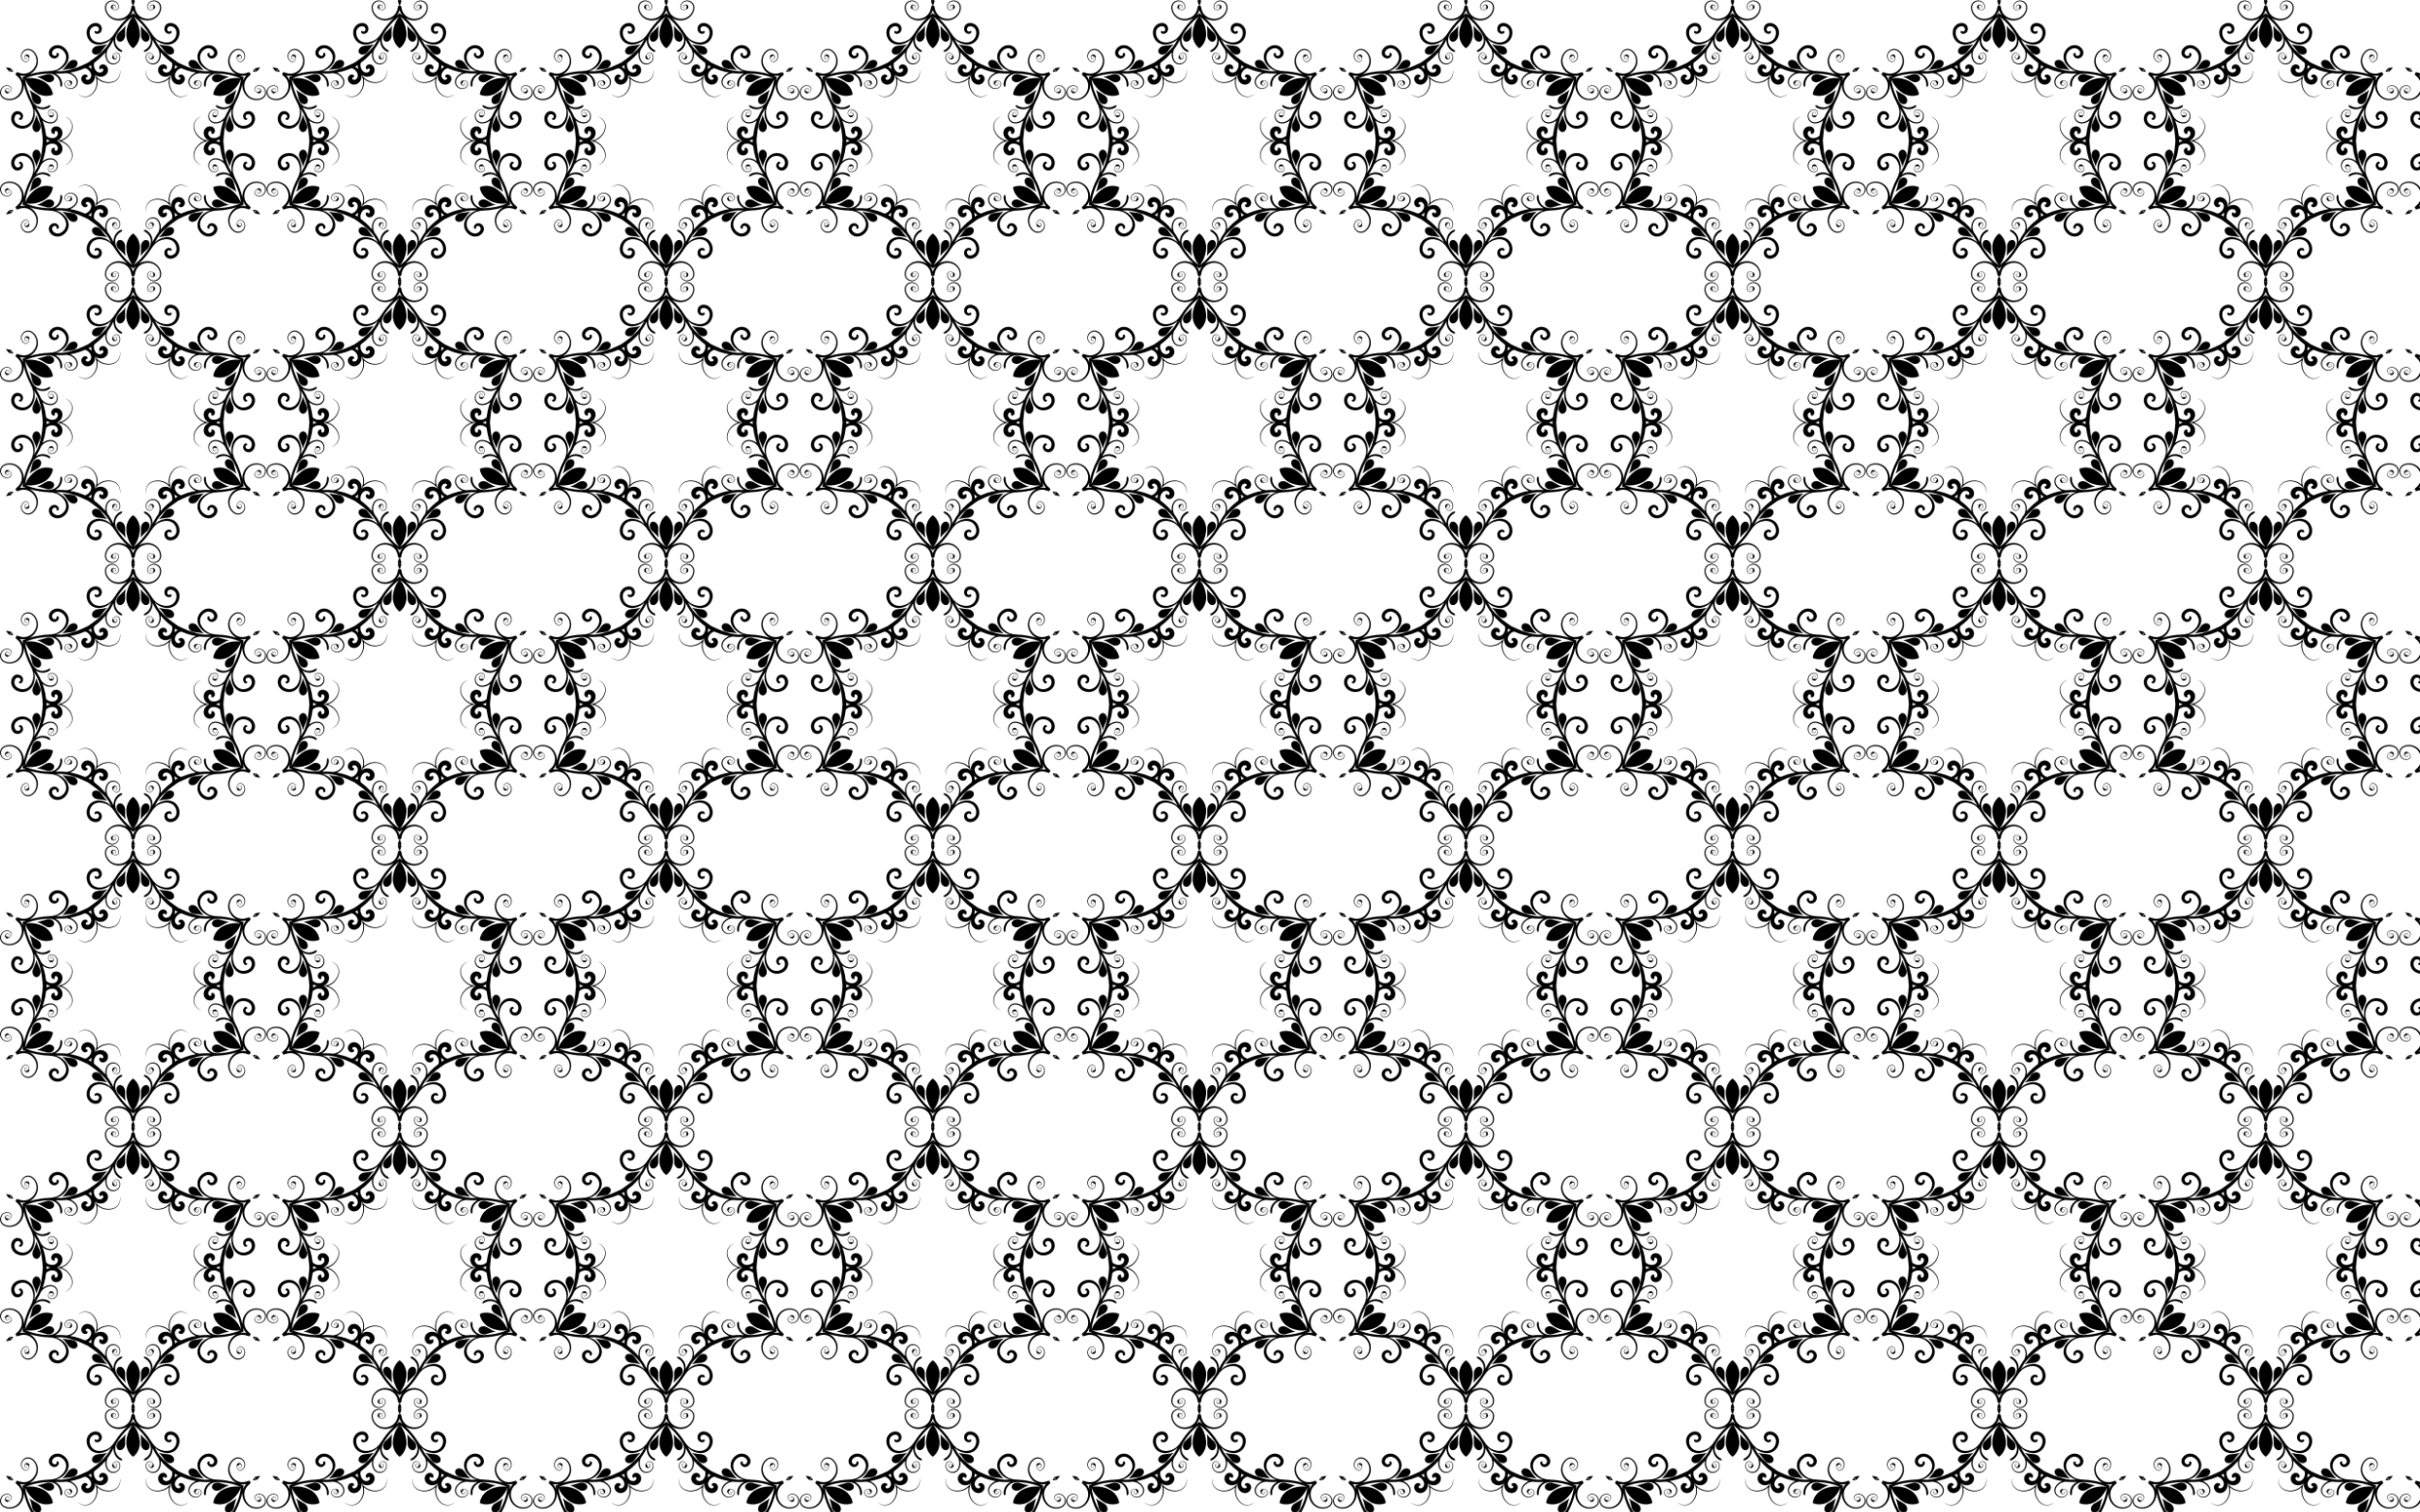 <?xml version="1.0" encoding="UTF-8"?>
<!DOCTYPE svg  PUBLIC '-//W3C//DTD SVG 1.1//EN'  'http://www.w3.org/Graphics/SVG/1.1/DTD/svg11.dtd'>
<svg enable-background="new 0 0 2560 1600" version="1.1" viewBox="0 0 2560 1600" xml:space="preserve" xmlns="http://www.w3.org/2000/svg">
<pattern id="a" width="281.497" height="298" overflow="visible" patternUnits="userSpaceOnUse" viewBox="-0 -347.177 281.497 298">
	
		<polygon points="-2e-4 -347.18 281.5 -347.18 281.5 -49.177 -2e-4 -49.177" fill="none"/>
		
			<path d="m141.45-53.938c0.408 0.898 0.736 1.878 0.965 2.934 0.025 0.121 0.045 0.244 0.065 0.365l0.032 0.191 0.014 0.083-0.025 0.076c-0.101 0.319-0.209 0.64-0.336 0.949l-0.036 7e-3c-0.249 1.341-0.904 2.252-1.386 2.753-0.483-0.501-1.138-1.411-1.386-2.753l-0.036-7e-3c-0.126-0.309-0.234-0.63-0.336-0.949l-0.025-0.076 0.014-0.083 0.032-0.191c0.02-0.121 0.039-0.244 0.065-0.365 0.229-1.056 0.557-2.036 0.965-2.934 0.211-0.525 0.452-1.039 0.706-1.53 0.253 0.491 0.494 1.006 0.706 1.53zm-0.4 3.959c-0.041-0.377-0.144-0.738-0.306-1.076-0.162 0.338-0.265 0.698-0.306 1.076-0.065 0.616 0.04 1.246 0.306 1.871 0.267-0.625 0.371-1.255 0.306-1.871zm2.506 46.872c2.186-3.21 3.308-7.33 3.001-11.035-0.273-5.33-2.227-10.482-5.813-15.325-3.586 4.843-5.54 9.995-5.813 15.325-0.307 3.705 0.815 7.825 3.001 11.035 0.827 1.213 1.772 2.255 2.812 3.107 1.04-0.852 1.986-1.895 2.812-3.107z"/>
		
		
			<path d="m253.66-286.32c-0.003 0.003-0.005-6e-4 -0.007-0.008 0.001 0.013 0.002 0.017 0.007 0.008z"/>
			<path d="m120.86-340.03c0.001 0.004-0.003 0.004-0.01 2e-3 0.012 0.005 0.016 0.007 0.01-2e-3z"/>
			<path d="m7.958-251.88c0.004 9e-4 0.002 0.004-0.003 0.01 0.011-0.007 0.014-0.01 0.003-0.01z"/>
			<path d="m27.842-110.03c0.003-0.003 0.005 7e-4 0.007 0.008-0.001-0.013-0.002-0.017-0.007-0.008z"/>
			<path d="m160.63-56.324c-0.001-4e-3 0.003-0.004 0.01-2e-3 -0.012-0.005-0.016-0.007-0.01 2e-3z"/>
			<path d="m273.54-144.47c-0.004-9e-4 -0.002-0.004 0.003-0.01-0.011 0.007-0.014 0.01-0.003 0.01z"/>
			<path d="m273.54-251.88c-0.004 9e-4 -0.002 0.004 0.003 0.01-0.011-0.007-0.014-0.01-0.003-0.01z"/>
			<path d="m160.63-340.03c-0.001 0.004 0.003 0.004 0.01 2e-3 -0.012 0.005-0.016 0.007-0.01-2e-3z"/>
			<path d="m27.842-286.32c0.003 0.003 0.005-6e-4 0.007-0.008-0.001 0.013-0.002 0.017-0.007 0.008z"/>
			<path d="m7.958-144.47c0.004-9e-4 0.002-0.004-0.003-0.01 0.011 0.007 0.014 0.01 0.003 0.01z"/>
			<path d="m120.86-56.324c0.001-4e-3 -0.003-0.004-0.01-2e-3 0.012-0.005 0.016-0.007 0.01 2e-3z"/>
			<path d="m253.66-110.03c-0.003-0.003-0.005 7e-4 -0.007 0.008 0.001-0.013 0.002-0.017 0.007-0.008z"/>
			<path d="m273.56-120.69c-0.982-0.096-1.994-0.302-3.023-0.631-0.118-0.039-0.234-0.083-0.349-0.126l-0.181-0.068-0.079-0.029-0.053-0.059c-0.225-0.247-0.449-0.501-0.654-0.765l0.012-0.034c-1.037-0.886-1.498-1.909-1.691-2.577 0.675-0.168 1.791-0.28 3.077 0.176l0.024-0.027c0.331 0.045 0.663 0.112 0.99 0.184l0.078 0.017 0.064 0.054 0.149 0.123c0.095 0.077 0.192 0.156 0.284 0.239 0.8 0.726 1.484 1.5 2.058 2.303 0.349 0.445 0.674 0.911 0.973 1.376-0.552-0.026-1.118-0.074-1.678-0.154zm-3.229-2.326c0.347 0.153 0.711 0.244 1.085 0.273-0.212-0.309-0.472-0.579-0.778-0.803-0.501-0.364-1.099-0.588-1.773-0.67 0.408 0.543 0.901 0.949 1.467 1.2zm-41.845-21.266c1.687 3.498 4.694 6.53 8.056 8.117 4.753 2.428 10.191 3.312 16.178 2.628-2.401-5.527-5.886-9.795-10.365-12.697-3.055-2.119-7.184-3.207-11.057-2.918-1.464 0.11-2.839 0.407-4.097 0.882 0.218 1.327 0.648 2.667 1.285 3.989z"/>
			<path d="m140.04-44.416c-0.408-0.898-0.736-1.878-0.965-2.934-0.025-0.121-0.045-0.244-0.065-0.365l-0.032-0.191-0.014-0.083 0.025-0.076c0.101-0.319 0.209-0.64 0.336-0.949l0.036-7e-3c0.249-1.341 0.904-2.252 1.386-2.753 0.483 0.501 1.138 1.411 1.386 2.753l0.036 7e-3c0.126 0.309 0.234 0.63 0.336 0.949l0.025 0.076-0.014 0.083-0.032 0.191c-0.02 0.121-0.039 0.244-0.065 0.365-0.229 1.056-0.557 2.036-0.965 2.934-0.211 0.525-0.452 1.039-0.706 1.53-0.253-0.491-0.494-1.006-0.706-1.53zm0.399-3.959c0.041 0.377 0.144 0.738 0.306 1.076 0.162-0.338 0.265-0.698 0.306-1.076 0.065-0.616-0.04-1.246-0.306-1.871-0.266 0.625-0.371 1.255-0.306 1.871zm-2.506-46.872c-2.186 3.21-3.308 7.33-3.001 11.035 0.273 5.33 2.227 10.482 5.813 15.325 3.586-4.843 5.54-9.995 5.813-15.325 0.307-3.705-0.815-7.825-3.001-11.035-0.827-1.213-1.772-2.255-2.812-3.107-1.04 0.852-1.986 1.895-2.812 3.107z"/>
			<path d="m7.235-121.91c0.574-0.802 1.258-1.576 2.058-2.303 0.092-0.083 0.189-0.161 0.284-0.239l0.149-0.123 0.064-0.054 0.078-0.017c0.327-0.072 0.659-0.139 0.99-0.184l0.024 0.027c1.286-0.455 2.402-0.343 3.077-0.176-0.193 0.668-0.653 1.691-1.691 2.577l0.012 0.034c-0.205 0.264-0.429 0.518-0.654 0.765l-0.053 0.059-0.079 0.029-0.181 0.068c-0.115 0.043-0.231 0.088-0.349 0.126-1.029 0.329-2.042 0.535-3.023 0.631-0.56 0.08-1.126 0.128-1.678 0.154 0.299-0.465 0.624-0.931 0.973-1.377zm3.629-1.634c-0.306 0.224-0.567 0.494-0.778 0.803 0.374-0.029 0.737-0.119 1.085-0.273 0.566-0.252 1.059-0.657 1.467-1.2-0.674 0.082-1.272 0.306-1.773 0.67zm39.339-25.606c-3.873-0.288-8.002 0.8-11.057 2.918-4.479 2.902-7.964 7.17-10.365 12.697 5.987 0.684 11.426-0.2 16.178-2.628 3.362-1.587 6.369-4.618 8.056-8.117 0.637-1.322 1.067-2.662 1.285-3.989-1.258-0.474-2.634-0.772-4.097-0.882z"/>
			<path d="m7.94-275.67c0.982 0.096 1.994 0.301 3.023 0.631 0.118 0.039 0.234 0.083 0.349 0.126l0.181 0.068 0.079 0.029 0.053 0.059c0.225 0.247 0.449 0.501 0.654 0.765l-0.012 0.034c1.037 0.886 1.498 1.909 1.691 2.577-0.675 0.167-1.791 0.28-3.077-0.176l-0.024 0.027c-0.331-0.045-0.663-0.112-0.99-0.184l-0.078-0.017-0.064-0.054-0.149-0.123c-0.095-0.077-0.192-0.156-0.284-0.239-0.8-0.726-1.484-1.5-2.058-2.303-0.349-0.445-0.674-0.911-0.973-1.376 0.552 0.026 1.118 0.074 1.678 0.154zm3.229 2.326c-0.347-0.153-0.711-0.244-1.085-0.273 0.212 0.309 0.472 0.579 0.778 0.803 0.501 0.364 1.099 0.588 1.773 0.67-0.408-0.543-0.901-0.949-1.467-1.2zm41.845 21.266c-1.687-3.498-4.694-6.53-8.056-8.117-4.753-2.428-10.191-3.312-16.178-2.628 2.401 5.527 5.886 9.795 10.365 12.697 3.055 2.119 7.184 3.207 11.057 2.918 1.464-0.11 2.839-0.407 4.097-0.882-0.218-1.327-0.648-2.667-1.285-3.989z"/>
			<path d="m141.45-351.94c0.408 0.898 0.736 1.878 0.965 2.934 0.025 0.121 0.045 0.244 0.065 0.365l0.032 0.191 0.014 0.083-0.025 0.076c-0.101 0.319-0.209 0.64-0.336 0.949l-0.036 7e-3c-0.249 1.341-0.904 2.252-1.386 2.753-0.483-0.501-1.138-1.411-1.386-2.753l-0.036-7e-3c-0.126-0.309-0.234-0.63-0.336-0.949l-0.025-0.076 0.014-0.083 0.032-0.191c0.02-0.121 0.039-0.244 0.065-0.365 0.229-1.056 0.557-2.036 0.965-2.934 0.211-0.525 0.452-1.039 0.706-1.53 0.253 0.491 0.494 1.006 0.706 1.53zm-0.4 3.959c-0.041-0.377-0.144-0.738-0.306-1.076-0.162 0.338-0.265 0.698-0.306 1.076-0.065 0.616 0.04 1.246 0.306 1.871 0.267-0.625 0.371-1.255 0.306-1.871zm2.506 46.872c2.186-3.21 3.308-7.33 3.001-11.035-0.273-5.33-2.227-10.482-5.813-15.325-3.586 4.843-5.54 9.995-5.813 15.325-0.307 3.705 0.815 7.825 3.001 11.035 0.827 1.213 1.772 2.255 2.812 3.107 1.04-0.852 1.986-1.895 2.812-3.107z"/>
			<path d="m274.26-274.45c-0.574 0.802-1.258 1.576-2.058 2.303-0.092 0.083-0.189 0.161-0.284 0.239l-0.149 0.123-0.064 0.054-0.078 0.017c-0.326 0.072-0.659 0.139-0.99 0.184l-0.024-0.027c-1.286 0.455-2.402 0.343-3.077 0.176 0.193-0.668 0.653-1.691 1.691-2.577l-0.012-0.034c0.205-0.264 0.429-0.518 0.654-0.765l0.053-0.059 0.079-0.029 0.181-0.068c0.115-0.043 0.231-0.088 0.349-0.126 1.029-0.33 2.042-0.535 3.023-0.631 0.56-0.08 1.126-0.128 1.678-0.154-0.299 0.465-0.624 0.931-0.973 1.377zm-3.629 1.634c0.306-0.224 0.567-0.494 0.778-0.803-0.374 0.029-0.737 0.119-1.085 0.273-0.566 0.252-1.059 0.657-1.467 1.2 0.674-0.082 1.272-0.306 1.773-0.67zm-39.339 25.606c3.873 0.288 8.002-0.8 11.057-2.918 4.479-2.902 7.964-7.17 10.365-12.697-5.987-0.684-11.426 0.2-16.178 2.628-3.362 1.587-6.369 4.618-8.056 8.117-0.637 1.322-1.067 2.662-1.285 3.989 1.258 0.474 2.634 0.772 4.097 0.882z"/>
			<path d="m257.1-261.65c1.004-2.869 2.515-4.713 3.57-5.761-1.435 0.39-3.788 0.776-6.774 0.211 1.276 0.477 2.529 0.988 3.754 1.532-0.141 1.333-0.324 2.674-0.55 4.017zm-113.14-69.024c-1.982-2.304-2.825-4.534-3.204-5.973-0.38 1.438-1.222 3.668-3.204 5.973 1.051-0.867 2.12-1.696 3.204-2.485 1.084 0.788 2.153 1.618 3.204 2.485zm-116.35 63.474c-2.987 0.565-5.339 0.179-6.774-0.211 1.056 1.048 2.566 2.892 3.57 5.761-0.225-1.344-0.409-2.684-0.55-4.017 1.225-0.545 2.478-1.056 3.754-1.532zm-3.204 132.5c-1.004 2.869-2.515 4.713-3.57 5.761 1.435-0.39 3.788-0.776 6.774-0.211-1.276-0.477-2.529-0.988-3.754-1.532 0.141-1.333 0.324-2.674 0.55-4.017zm113.15 69.024c1.982 2.304 2.825 4.534 3.204 5.973 0.38-1.438 1.222-3.668 3.204-5.973-1.051 0.867-2.12 1.696-3.204 2.485-1.084-0.788-2.153-1.618-3.204-2.485zm116.35-63.474c2.987-0.565 5.339-0.179 6.774 0.211-1.056-1.048-2.566-2.892-3.57-5.761 0.225 1.344 0.409 2.684 0.55 4.017-1.225 0.545-2.478 1.056-3.754 1.533zm11.165-140.01c0.372 0.557-0.395 1.514-1.482 2.393-0.123 0.184-2.793 1.801-4.375 5.91-0.755 2.03-1.113 4.681-0.463 7.568 0.667 2.841 2.245 6.077 5.162 8.213 2.877 2.181 7.068 3.109 10.683 2.151 1.812-0.467 3.479-1.336 4.534-2.677 1.062-1.337 1.535-3.067 1.337-4.77-0.2-1.686-1.056-3.415-2.402-4.535-1.379-1.127-3.265-1.608-4.907-1.338-1.661 0.229-3.033 1.21-3.34 2.587-0.351 1.322 0.278 2.875 1.429 3.582 0.802 0.515 1.907 0.376 2.436-0.005 0.579-0.332 0.605-0.699 0.957-0.626 0.453 0.139 1.028-0.322 0.857-1.211-0.077-0.398-0.344-0.934-0.922-1.258-0.55-0.324-1.284-0.396-1.831-0.132-0.591 0.213-0.914 0.887-0.726 1.404 0.134 0.522 0.74 0.889 1.142 0.793 0.41-0.059 0.576-0.366 0.519-0.539-0.028-0.142-0.106-0.202-0.126-0.223 0.051 0.036 0.285 0.179 0.126 0.564-0.124 0.211-0.452 0.384-0.912 0.305-0.483-0.088-0.945-0.559-1.026-1.125-0.287-1.31 1.911-2.422 3.563-1.081 0.759 0.664 1.119 1.512 1.048 2.474-0.041 0.929-0.815 1.878-1.779 2.223-0.594 0.28-1.444 0.068-2.056-0.257-0.647-0.361-1.067-0.807-1.524-1.082-1.322-0.829-1.998-2.509-1.631-4.013 0.319-1.557 1.905-2.694 3.716-2.966 1.82-0.327 3.955 0.184 5.553 1.449 1.582 1.3 2.53 3.155 2.805 5.061 0.269 1.904-0.222 3.871-1.403 5.42-1.178 1.576-3.066 2.595-5.035 3.138-3.989 1.165-8.733 0.236-12.089-2.19-3.443-2.437-5.24-5.968-6.085-9.126-0.429-1.683-0.548-3.308-0.452-4.808-0.805 3.584-1.897 7.158-3.255 10.634-0.97 2.768-2.3 5.59-3.754 8.333-0.16 0.374-0.32 0.748-0.479 1.123-0.746 1.283-1.428 2.822-1.911 4.662-2.297 6.289 0.754 18.172 9.529 18.999 3.958 0.366 8.53-1.811 9.527-5.213 1.139-3.396-0.814-7.111-3.184-6.949-2.675-0.07-3.49 1.997-2.962 3.25 0.356 1.023 1.522 0.922 1.7 1.313 0.457 0.199-1.047 2.829-3.302 0.595-1.163-1.552-1.546-3.541-0.554-5.445 1.093-1.833 3.044-3.038 5.335-3.004 5.025-0.144 8.056 6.287 6.083 11.315-2.012 5.495-8.165 7.746-13.138 7.04-5.312-0.694-9.045-5.256-10.303-9.639-1.348-3.913-1.177-7.994-0.185-11.286-1.011 1.699-1.988 3.312-2.857 4.795-3.106 5.451-5.511 17.088-5.882 23.444-0.1 1.709-0.312 3.578-0.511 5.627 0.008 0.04 0.017 0.079 0.027 0.119-0.01 0.04-0.019 0.079-0.027 0.119 0.199 2.049 0.411 3.917 0.511 5.627 0.372 6.355 2.776 17.992 5.882 23.444 0.869 1.484 1.846 3.096 2.857 4.795-0.992-3.291-1.163-7.372 0.185-11.286 1.258-4.383 4.991-8.945 10.303-9.639 4.973-0.706 11.126 1.546 13.138 7.04 1.973 5.028-1.058 11.459-6.083 11.315-2.291 0.034-4.242-1.172-5.335-3.004-0.991-1.904-0.609-3.893 0.554-5.445 2.255-2.234 3.76 0.396 3.302 0.595-0.178 0.391-1.345 0.29-1.7 1.313-0.529 1.254 0.286 3.32 2.962 3.25 2.37 0.162 4.323-3.554 3.184-6.949-0.998-3.402-5.569-5.58-9.527-5.213-8.776 0.827-11.827 12.71-9.529 18.999 0.483 1.84 1.166 3.379 1.911 4.662 0.159 0.375 0.319 0.749 0.479 1.123 1.454 2.743 2.784 5.565 3.754 8.333 1.358 3.476 2.45 7.05 3.255 10.634-0.096-1.5 0.023-3.124 0.452-4.808 0.845-3.158 2.642-6.689 6.085-9.126 3.357-2.426 8.101-3.354 12.089-2.19 1.969 0.543 3.857 1.562 5.035 3.138 1.181 1.549 1.672 3.516 1.403 5.42-0.275 1.905-1.223 3.76-2.805 5.061-1.598 1.265-3.733 1.776-5.553 1.449-1.811-0.273-3.397-1.41-3.716-2.966-0.367-1.504 0.309-3.184 1.631-4.013 0.457-0.275 0.877-0.721 1.524-1.082 0.613-0.325 1.462-0.537 2.056-0.257 0.964 0.345 1.738 1.293 1.779 2.223 0.07 0.961-0.289 1.809-1.048 2.474-1.652 1.341-3.849 0.229-3.563-1.081 0.081-0.567 0.542-1.037 1.026-1.125 0.46-0.079 0.788 0.095 0.912 0.305 0.159 0.384-0.075 0.528-0.126 0.564 0.02-0.021 0.099-0.081 0.126-0.223 0.058-0.172-0.109-0.479-0.519-0.539-0.402-0.097-1.008 0.271-1.142 0.793-0.188 0.517 0.135 1.191 0.726 1.404 0.546 0.265 1.281 0.192 1.831-0.132 0.578-0.323 0.844-0.859 0.922-1.258 0.171-0.889-0.404-1.35-0.857-1.211-0.351 0.074-0.378-0.293-0.957-0.626-0.529-0.381-1.634-0.52-2.436-0.005-1.152 0.707-1.78 2.26-1.429 3.582 0.306 1.377 1.678 2.357 3.34 2.587 1.642 0.27 3.527-0.211 4.907-1.338 1.346-1.119 2.202-2.849 2.402-4.535 0.199-1.702-0.274-3.433-1.337-4.77-1.055-1.341-2.722-2.21-4.534-2.677-3.615-0.957-7.806-0.029-10.683 2.151-2.917 2.136-4.495 5.372-5.162 8.213-0.65 2.886-0.292 5.538 0.463 7.568 1.582 4.109 4.252 5.726 4.375 5.91 1.087 0.879 1.854 1.836 1.482 2.393-0.133 0.204-0.44 0.308-0.841 0.299 0.208 0.343 0.272 0.66 0.161 0.878-0.296 0.601-1.508 0.415-2.813-0.087-0.221-0.015-2.956-1.518-7.306-0.834-2.136 0.361-4.611 1.377-6.785 3.383-2.127 1.998-4.14 4.983-4.532 8.577-0.45 3.582 0.842 7.675 3.478 10.327 1.31 1.336 2.897 2.345 4.585 2.588 1.689 0.252 3.424-0.204 4.799-1.227 1.36-1.016 2.43-2.622 2.726-4.348 0.287-1.758-0.24-3.631-1.294-4.918-1.029-1.324-2.564-2.022-3.91-1.599-1.32 0.357-2.351 1.678-2.388 3.029-0.045 0.952 0.628 1.839 1.223 2.107 0.577 0.335 0.908 0.175 1.02 0.516 0.106 0.462 0.793 0.73 1.477 0.137 0.306-0.266 0.637-0.765 0.628-1.427 0.005-0.638-0.299-1.31-0.801-1.651-0.48-0.405-1.225-0.348-1.579 0.074-0.385 0.377-0.4 1.086-0.115 1.385 0.256 0.325 0.606 0.316 0.726 0.18 0.109-0.095 0.122-0.193 0.13-0.221-0.005 0.062-0.013 0.336-0.425 0.391-0.244-0.002-0.559-0.199-0.72-0.637-0.165-0.463 0.011-1.098 0.462-1.451 0.992-0.903 3.053 0.444 2.718 2.545-0.196 0.99-0.75 1.725-1.618 2.144-0.825 0.429-2.034 0.233-2.815-0.429-0.539-0.375-0.78-1.216-0.805-1.909-0.011-0.741 0.165-1.328 0.175-1.861 0.057-1.559 1.174-2.985 2.66-3.419 1.508-0.502 3.285 0.303 4.427 1.735 1.194 1.413 1.818 3.517 1.522 5.534-0.335 2.02-1.468 3.769-2.98 4.959-1.514 1.185-3.464 1.743-5.396 1.495-1.954-0.232-3.78-1.358-5.235-2.791-3.003-2.872-4.571-7.445-4.148-11.565 0.389-4.2 2.548-7.522 4.861-9.833 1.243-1.213 2.591-2.129 3.938-2.795-3.506 1.095-7.147 1.936-10.836 2.498-2.883 0.544-5.991 0.803-9.094 0.915-0.404 0.048-0.808 0.097-1.212 0.147-1.484-4e-3 -3.158 0.174-4.994 0.676-6.595 1.155-15.361 9.739-11.689 17.752 1.662 3.611 5.833 6.481 9.278 5.644 3.51-0.711 5.752-4.26 4.426-6.232-1.277-2.352-3.474-2.024-4.296-0.94-0.708 0.82-0.038 1.78-0.287 2.129 0.056 0.496-2.974 0.508-2.167-2.562 0.762-1.783 2.294-3.109 4.438-3.203 2.134 0.03 4.153 1.117 5.269 3.118 2.638 4.28-1.416 10.121-6.757 10.926-5.764 1.005-10.791-3.198-12.666-7.858-2.056-4.947 0.029-10.462 3.196-13.742 2.715-3.124 6.335-5.016 9.681-5.803-1.977-0.026-3.862-0.065-5.581-0.076-6.274 0.036-17.554 3.772-23.244 6.627-1.53 0.768-3.255 1.518-5.128 2.371-0.03 0.027-0.06 0.055-0.09 0.083-0.039 0.011-0.078 0.024-0.117 0.036-1.675 1.196-3.187 2.314-4.617 3.256-5.318 3.499-14.194 11.401-17.362 16.816-0.85 1.494-1.759 3.146-2.725 4.872 2.354-2.505 5.803-4.693 9.866-5.483 4.424-1.102 10.242-0.15 13.499 4.103 3.098 3.954 4.225 10.408 0.472 14.898-3.368 4.223-10.453 4.814-12.84 0.389-1.174-1.967-1.106-4.259-0.066-6.122 1.153-1.81 3.067-2.474 4.993-2.242 3.062 0.836 1.537 3.454 1.135 3.157-0.428 0.041-0.924-1.019-1.988-0.816-1.35 0.169-2.732 1.908-1.334 4.19 1.045 2.134 5.239 1.967 7.61-0.717 2.448-2.565 2.048-7.613-0.248-10.857-5.104-7.187-16.92-3.887-21.218 1.247-1.352 1.338-2.344 2.699-3.082 3.986-0.245 0.325-0.489 0.65-0.733 0.976-1.649 2.631-3.427 5.193-5.34 7.418-2.331 2.914-4.88 5.647-7.582 8.136 1.251-0.833 2.717-1.542 4.39-2.012 3.157-0.847 7.114-1.056 10.946 0.707 3.779 1.694 6.955 5.338 7.941 9.375 0.514 1.976 0.576 4.121-0.2 5.929-0.751 1.797-2.209 3.206-3.992 3.925-1.787 0.715-3.868 0.821-5.785 0.101-1.895-0.751-3.404-2.345-4.031-4.085-0.669-1.705-0.478-3.647 0.711-4.701 1.119-1.07 2.912-1.325 4.291-0.594 0.467 0.258 1.063 0.399 1.699 0.779 0.588 0.368 1.196 0.998 1.251 1.652 0.183 1.008-0.251 2.152-1.035 2.652-0.797 0.542-1.711 0.655-2.666 0.329-1.987-0.76-2.123-3.219-0.845-3.626 0.531-0.213 1.17-0.049 1.488 0.325 0.298 0.359 0.312 0.73 0.191 0.942-0.254 0.33-0.495 0.199-0.551 0.173 0.028 0.007 0.12 0.045 0.256-0.002 0.178-0.036 0.361-0.334 0.207-0.719-0.117-0.396-0.739-0.738-1.257-0.593-0.542 0.095-0.964 0.713-0.853 1.331 0.044 0.606 0.475 1.205 1.03 1.52 0.569 0.339 1.166 0.301 1.55 0.169 0.855-0.296 0.967-1.025 0.62-1.347-0.24-0.267 0.065-0.474 0.063-1.141 0.066-0.649-0.366-1.675-1.213-2.112-1.188-0.644-2.848-0.412-3.817 0.553-1.039 0.954-1.203 2.632-0.57 4.186 0.587 1.557 1.946 2.95 3.612 3.58 1.643 0.606 3.568 0.483 5.128-0.187 1.574-0.679 2.836-1.954 3.462-3.542 0.634-1.584 0.553-3.462 0.051-5.265-0.978-3.61-3.877-6.775-7.205-8.176-3.308-1.458-6.9-1.207-9.694-0.364-2.825 0.88-4.942 2.515-6.322 4.185-2.767 3.425-2.833 6.545-2.93 6.744-0.218 1.381-0.663 2.524-1.332 2.48-0.243-0.013-0.486-0.227-0.679-0.579-0.193 0.351-0.436 0.566-0.679 0.579-0.668 0.044-1.114-1.099-1.332-2.48-0.097-0.199-0.163-3.319-2.93-6.744-1.381-1.669-3.498-3.305-6.322-4.185-2.793-0.843-6.386-1.094-9.694 0.364-3.327 1.401-6.226 4.566-7.205 8.176-0.502 1.803-0.583 3.681 0.051 5.265 0.627 1.589 1.889 2.863 3.462 3.542 1.56 0.669 3.486 0.793 5.128 0.187 1.666-0.631 3.025-2.023 3.612-3.58 0.632-1.554 0.469-3.232-0.57-4.186-0.969-0.965-2.629-1.197-3.817-0.553-0.847 0.437-1.279 1.463-1.213 2.112-0.002 0.667 0.303 0.874 0.063 1.141-0.347 0.323-0.235 1.051 0.62 1.347 0.384 0.132 0.981 0.169 1.55-0.169 0.555-0.314 0.985-0.914 1.03-1.52 0.111-0.618-0.312-1.235-0.853-1.331-0.519-0.145-1.14 0.197-1.257 0.593-0.153 0.385 0.029 0.682 0.207 0.719 0.137 0.047 0.228 9e-3 0.256 0.002-0.056 0.026-0.298 0.157-0.551-0.173-0.121-0.212-0.107-0.583 0.191-0.942 0.318-0.374 0.957-0.539 1.488-0.325 1.278 0.407 1.142 2.866-0.845 3.626-0.955 0.325-1.869 0.212-2.666-0.329-0.784-0.5-1.219-1.645-1.035-2.652 0.055-0.655 0.663-1.284 1.251-1.652 0.636-0.38 1.232-0.521 1.699-0.779 1.379-0.73 3.172-0.476 4.291 0.594 1.189 1.055 1.381 2.996 0.711 4.701-0.627 1.74-2.137 3.333-4.031 4.085-1.917 0.72-3.998 0.614-5.785-0.101-1.783-0.719-3.241-2.128-3.992-3.925-0.776-1.808-0.714-3.952-0.2-5.929 0.986-4.037 4.162-7.681 7.941-9.375 3.832-1.764 7.789-1.554 10.946-0.707 1.672 0.47 3.139 1.179 4.39 2.012-2.701-2.489-5.25-5.222-7.582-8.136-1.912-2.224-3.691-4.787-5.34-7.418-0.244-0.326-0.488-0.651-0.733-0.976-0.739-1.287-1.73-2.648-3.082-3.986-4.298-5.134-16.114-8.433-21.218-1.247-2.297 3.245-2.696 8.292-0.248 10.857 2.371 2.684 6.565 2.851 7.61 0.717 1.398-2.282 0.016-4.021-1.334-4.19-1.064-0.203-1.56 0.857-1.988 0.816-0.401 0.297-1.927-2.321 1.135-3.157 1.925-0.232 3.84 0.432 4.993 2.242 1.041 1.863 1.109 4.155-0.066 6.122-2.388 4.424-9.473 3.834-12.84-0.389-3.752-4.489-2.626-10.944 0.472-14.898 3.257-4.254 9.075-5.205 13.499-4.103 4.063 0.79 7.512 2.978 9.866 5.483-0.966-1.725-1.874-3.377-2.725-4.872-3.168-5.415-12.044-13.317-17.362-16.816-1.43-0.941-2.942-2.059-4.617-3.256-0.038-0.013-0.077-0.025-0.117-0.036-0.029-0.028-0.059-0.056-0.09-0.083-1.873-0.852-3.598-1.603-5.128-2.371-5.689-2.856-16.97-6.592-23.244-6.627-1.719 0.011-3.604 0.05-5.581 0.076 3.346 0.786 6.966 2.679 9.681 5.803 3.167 3.281 5.251 8.795 3.196 13.742-1.875 4.66-6.901 8.863-12.666 7.858-5.341-0.805-9.395-6.646-6.757-10.926 1.116-2.001 3.135-3.088 5.269-3.118 2.144 0.093 3.676 1.419 4.438 3.203 0.807 3.07-2.223 3.058-2.167 2.562-0.249-0.35 0.421-1.31-0.287-2.129-0.821-1.085-3.018-1.412-4.296 0.94-1.325 1.972 0.916 5.521 4.426 6.232 3.445 0.837 7.617-2.033 9.278-5.644 3.672-8.013-5.094-16.597-11.689-17.752-1.835-0.502-3.509-0.68-4.994-0.676-0.404-0.05-0.808-0.099-1.212-0.147-3.103-0.113-6.211-0.371-9.094-0.915-3.689-0.562-7.33-1.403-10.836-2.498 1.347 0.667 2.694 1.582 3.938 2.795 2.312 2.311 4.472 5.633 4.861 9.833 0.423 4.12-1.145 8.693-4.148 11.565-1.455 1.433-3.281 2.559-5.235 2.791-1.932 0.248-3.881-0.31-5.396-1.495-1.513-1.191-2.645-2.94-2.98-4.959-0.296-2.016 0.328-4.12 1.522-5.534 1.142-1.432 2.919-2.237 4.427-1.735 1.486 0.434 2.603 1.859 2.66 3.419 0.01 0.533 0.186 1.12 0.175 1.861-0.025 0.693-0.266 1.534-0.805 1.909-0.781 0.662-1.989 0.859-2.815 0.429-0.868-0.42-1.423-1.155-1.618-2.144-0.335-2.101 1.726-3.448 2.718-2.545 0.45 0.353 0.627 0.988 0.462 1.451-0.162 0.438-0.476 0.635-0.72 0.637-0.412-0.055-0.42-0.33-0.425-0.391 0.008 0.028 0.021 0.126 0.13 0.221 0.12 0.136 0.469 0.145 0.726-0.18 0.285-0.3 0.27-1.008-0.115-1.385-0.353-0.421-1.099-0.479-1.579-0.074-0.502 0.341-0.806 1.014-0.801 1.651-9e-3 0.662 0.322 1.161 0.628 1.427 0.684 0.593 1.371 0.325 1.477-0.137 0.112-0.341 0.443-0.181 1.02-0.516 0.595-0.268 1.268-1.155 1.223-2.107-0.036-1.351-1.067-2.672-2.388-3.029-1.346-0.423-2.881 0.275-3.91 1.599-1.054 1.287-1.581 3.16-1.294 4.918 0.296 1.726 1.366 3.332 2.726 4.348 1.375 1.023 3.11 1.479 4.799 1.227 1.689-0.243 3.275-1.252 4.585-2.588 2.637-2.652 3.928-6.745 3.478-10.327-0.392-3.594-2.405-6.579-4.532-8.577-2.175-2.006-4.649-3.022-6.785-3.383-4.35-0.684-7.085 0.819-7.306 0.834-1.305 0.502-2.517 0.688-2.813 0.087-0.111-0.217-0.046-0.535 0.161-0.878-0.401 0.008-0.708-0.095-0.841-0.299-0.372-0.557 0.395-1.514 1.482-2.393 0.123-0.184 2.793-1.801 4.375-5.91 0.755-2.03 1.113-4.681 0.463-7.568-0.667-2.841-2.245-6.077-5.162-8.213-2.877-2.181-7.068-3.109-10.683-2.151-1.812 0.467-3.479 1.336-4.534 2.677-1.062 1.337-1.535 3.067-1.337 4.77 0.2 1.686 1.056 3.415 2.402 4.535 1.379 1.127 3.265 1.608 4.907 1.338 1.661-0.229 3.033-1.21 3.34-2.587 0.351-1.322-0.278-2.875-1.429-3.582-0.802-0.515-1.906-0.376-2.436 0.005-0.579 0.332-0.605 0.699-0.957 0.626-0.453-0.139-1.028 0.322-0.857 1.211 0.077 0.398 0.344 0.934 0.922 1.258 0.55 0.324 1.284 0.396 1.831 0.132 0.591-0.213 0.914-0.887 0.726-1.404-0.134-0.522-0.74-0.889-1.142-0.793-0.41 0.059-0.576 0.366-0.519 0.539 0.028 0.142 0.106 0.202 0.126 0.223-0.051-0.036-0.285-0.179-0.126-0.564 0.124-0.211 0.452-0.384 0.912-0.305 0.483 0.088 0.945 0.559 1.026 1.125 0.287 1.31-1.911 2.422-3.563 1.081-0.759-0.664-1.119-1.512-1.048-2.474 0.041-0.929 0.815-1.878 1.779-2.223 0.594-0.28 1.444-0.068 2.056 0.257 0.647 0.361 1.067 0.807 1.524 1.082 1.322 0.829 1.998 2.509 1.631 4.013-0.319 1.557-1.905 2.694-3.716 2.966-1.82 0.327-3.955-0.184-5.553-1.449-1.582-1.3-2.53-3.155-2.805-5.061-0.269-1.904 0.222-3.871 1.403-5.42 1.178-1.576 3.066-2.595 5.034-3.138 3.989-1.165 8.733-0.236 12.089 2.19 3.443 2.437 5.24 5.968 6.086 9.126 0.429 1.683 0.548 3.308 0.452 4.808 0.804-3.584 1.897-7.158 3.255-10.634 0.97-2.768 2.3-5.59 3.754-8.333 0.16-0.374 0.32-0.748 0.479-1.123 0.746-1.283 1.428-2.822 1.911-4.662 2.297-6.289-0.754-18.172-9.529-18.999-3.958-0.366-8.53 1.811-9.527 5.213-1.139 3.396 0.814 7.111 3.184 6.949 2.675 0.07 3.49-1.997 2.962-3.25-0.356-1.023-1.522-0.922-1.7-1.313-0.457-0.199 1.047-2.829 3.302-0.595 1.163 1.552 1.546 3.541 0.554 5.445-1.093 1.833-3.044 3.038-5.335 3.004-5.025 0.144-8.056-6.287-6.083-11.315 2.012-5.495 8.165-7.746 13.138-7.04 5.312 0.694 9.045 5.256 10.303 9.639 1.348 3.913 1.177 7.994 0.184 11.286 1.011-1.699 1.988-3.312 2.857-4.795 3.106-5.451 5.511-17.088 5.882-23.444 0.1-1.709 0.312-3.578 0.511-5.627-0.008-0.04-0.017-0.079-0.027-0.119 0.01-0.04 0.019-0.079 0.027-0.119-0.199-2.049-0.411-3.917-0.511-5.627-0.372-6.355-2.776-17.992-5.882-23.444-0.869-1.484-1.846-3.096-2.857-4.795 0.992 3.291 1.163 7.372-0.184 11.286-1.258 4.383-4.991 8.945-10.303 9.639-4.973 0.706-11.126-1.546-13.138-7.04-1.973-5.028 1.058-11.459 6.083-11.315 2.291-0.034 4.242 1.172 5.335 3.004 0.991 1.904 0.609 3.893-0.554 5.445-2.255 2.234-3.76-0.396-3.302-0.595 0.178-0.391 1.345-0.29 1.7-1.313 0.529-1.254-0.286-3.32-2.962-3.25-2.37-0.162-4.323 3.554-3.184 6.949 0.998 3.402 5.569 5.58 9.527 5.213 8.776-0.827 11.827-12.71 9.529-18.999-0.483-1.84-1.166-3.379-1.911-4.662-0.159-0.375-0.319-0.749-0.479-1.123-1.454-2.743-2.784-5.565-3.754-8.333-1.358-3.476-2.45-7.05-3.255-10.634 0.096 1.5-0.023 3.124-0.452 4.808-0.845 3.158-2.642 6.689-6.086 9.126-3.357 2.426-8.101 3.354-12.089 2.19-1.969-0.543-3.857-1.562-5.034-3.138-1.181-1.549-1.672-3.516-1.403-5.42 0.275-1.905 1.223-3.76 2.805-5.061 1.598-1.265 3.733-1.776 5.553-1.449 1.811 0.273 3.397 1.41 3.716 2.966 0.367 1.504-0.309 3.184-1.631 4.013-0.457 0.275-0.877 0.721-1.524 1.082-0.613 0.325-1.462 0.537-2.056 0.257-0.964-0.345-1.738-1.293-1.779-2.223-0.07-0.961 0.289-1.809 1.048-2.474 1.652-1.341 3.849-0.229 3.563 1.081-0.081 0.567-0.542 1.037-1.026 1.125-0.46 0.079-0.788-0.095-0.912-0.305-0.159-0.384 0.075-0.528 0.126-0.564-0.02 0.021-0.099 0.081-0.126 0.223-0.058 0.172 0.109 0.479 0.519 0.539 0.402 0.097 1.008-0.271 1.142-0.793 0.188-0.517-0.135-1.191-0.726-1.404-0.546-0.265-1.281-0.192-1.831 0.132-0.578 0.323-0.844 0.859-0.922 1.258-0.171 0.889 0.404 1.35 0.857 1.211 0.351-0.074 0.378 0.293 0.957 0.626 0.529 0.381 1.634 0.52 2.436 0.005 1.152-0.707 1.78-2.26 1.429-3.582-0.306-1.377-1.678-2.357-3.34-2.587-1.642-0.27-3.527 0.21-4.907 1.338-1.346 1.119-2.202 2.849-2.402 4.535-0.199 1.702 0.274 3.433 1.337 4.77 1.055 1.341 2.722 2.21 4.534 2.677 3.615 0.957 7.806 0.029 10.683-2.151 2.917-2.136 4.495-5.372 5.162-8.213 0.65-2.886 0.292-5.538-0.463-7.568-1.582-4.109-4.252-5.726-4.375-5.91-1.087-0.879-1.854-1.836-1.482-2.393 0.133-0.204 0.44-0.308 0.841-0.299-0.208-0.343-0.272-0.66-0.161-0.878 0.296-0.601 1.508-0.415 2.813 0.087 0.221 0.015 2.956 1.518 7.306 0.834 2.136-0.361 4.611-1.377 6.785-3.383 2.127-1.998 4.14-4.983 4.532-8.577 0.45-3.582-0.842-7.675-3.478-10.327-1.31-1.336-2.897-2.345-4.585-2.588-1.689-0.252-3.424 0.204-4.799 1.227-1.36 1.016-2.43 2.622-2.726 4.348-0.287 1.758 0.24 3.631 1.294 4.918 1.029 1.324 2.564 2.022 3.91 1.599 1.32-0.357 2.351-1.678 2.388-3.029 0.045-0.952-0.628-1.839-1.223-2.107-0.577-0.335-0.908-0.175-1.02-0.516-0.106-0.462-0.793-0.73-1.477-0.137-0.306 0.266-0.637 0.765-0.628 1.427-0.005 0.638 0.299 1.31 0.801 1.651 0.48 0.405 1.225 0.348 1.579-0.074 0.385-0.377 0.4-1.086 0.115-1.385-0.256-0.325-0.606-0.316-0.726-0.18-0.109 0.095-0.122 0.193-0.13 0.221 0.005-0.062 0.013-0.336 0.425-0.391 0.244 0.002 0.559 0.199 0.72 0.637 0.165 0.463-0.011 1.098-0.462 1.451-0.992 0.903-3.053-0.444-2.718-2.545 0.196-0.99 0.75-1.725 1.618-2.144 0.825-0.429 2.034-0.233 2.815 0.429 0.539 0.375 0.78 1.216 0.805 1.909 0.011 0.741-0.165 1.328-0.175 1.861-0.057 1.559-1.174 2.985-2.66 3.419-1.508 0.502-3.285-0.303-4.427-1.735-1.194-1.413-1.818-3.517-1.522-5.534 0.335-2.02 1.468-3.769 2.98-4.959 1.514-1.185 3.464-1.743 5.396-1.495 1.954 0.232 3.78 1.358 5.235 2.791 3.003 2.872 4.571 7.445 4.148 11.565-0.389 4.2-2.548 7.522-4.861 9.833-1.243 1.213-2.591 2.129-3.938 2.795 3.506-1.095 7.147-1.936 10.836-2.498 2.883-0.544 5.991-0.803 9.094-0.915 0.404-0.048 0.808-0.097 1.212-0.147 1.484 0.004 3.158-0.174 4.994-0.676 6.595-1.155 15.361-9.739 11.689-17.752-1.662-3.611-5.833-6.481-9.278-5.644-3.51 0.711-5.752 4.26-4.426 6.232 1.277 2.352 3.474 2.024 4.296 0.94 0.708-0.82 0.038-1.779 0.287-2.129-0.056-0.496 2.974-0.508 2.167 2.562-0.762 1.783-2.294 3.109-4.438 3.203-2.134-0.03-4.153-1.117-5.269-3.118-2.638-4.28 1.416-10.121 6.757-10.926 5.764-1.005 10.791 3.198 12.666 7.858 2.056 4.947-0.029 10.462-3.196 13.742-2.715 3.124-6.335 5.016-9.681 5.803 1.977 0.026 3.862 0.065 5.581 0.076 6.274-0.036 17.554-3.772 23.244-6.627 1.53-0.768 3.255-1.518 5.128-2.371 0.03-0.027 0.06-0.055 0.09-0.083 0.039-0.011 0.078-0.024 0.117-0.036 1.675-1.196 3.187-2.314 4.617-3.256 5.318-3.499 14.194-11.401 17.362-16.816 0.85-1.494 1.759-3.146 2.725-4.872-2.354 2.505-5.803 4.693-9.866 5.483-4.424 1.102-10.242 0.15-13.499-4.103-3.098-3.954-4.225-10.408-0.472-14.898 3.368-4.223 10.453-4.814 12.84-0.389 1.174 1.967 1.106 4.259 0.066 6.122-1.153 1.81-3.067 2.474-4.993 2.242-3.062-0.836-1.537-3.454-1.135-3.157 0.428-0.041 0.924 1.019 1.988 0.816 1.35-0.169 2.732-1.908 1.334-4.19-1.045-2.134-5.239-1.967-7.61 0.717-2.448 2.565-2.048 7.613 0.248 10.857 5.104 7.187 16.92 3.887 21.218-1.247 1.352-1.338 2.344-2.699 3.082-3.987 0.245-0.325 0.489-0.65 0.733-0.976 1.649-2.631 3.427-5.193 5.34-7.418 2.331-2.914 4.88-5.647 7.582-8.136-1.251 0.833-2.717 1.542-4.39 2.012-3.157 0.847-7.114 1.056-10.946-0.707-3.779-1.694-6.955-5.338-7.941-9.375-0.514-1.976-0.576-4.121 0.2-5.929 0.751-1.797 2.209-3.206 3.992-3.925 1.787-0.715 3.868-0.821 5.785-0.101 1.895 0.751 3.404 2.345 4.031 4.085 0.669 1.705 0.478 3.647-0.711 4.701-1.119 1.07-2.912 1.325-4.291 0.594-0.467-0.258-1.063-0.399-1.699-0.779-0.588-0.368-1.196-0.998-1.251-1.652-0.183-1.008 0.251-2.152 1.035-2.652 0.797-0.542 1.711-0.655 2.666-0.329 1.987 0.76 2.123 3.219 0.845 3.626-0.531 0.213-1.17 0.049-1.488-0.325-0.298-0.359-0.312-0.73-0.191-0.942 0.254-0.33 0.495-0.199 0.551-0.173-0.028-0.007-0.12-0.045-0.256 0.002-0.178 0.036-0.361 0.334-0.207 0.719 0.117 0.396 0.739 0.738 1.257 0.593 0.542-0.095 0.964-0.713 0.853-1.33-0.044-0.606-0.475-1.205-1.03-1.52-0.569-0.339-1.166-0.301-1.55-0.169-0.855 0.296-0.967 1.025-0.62 1.347 0.24 0.267-0.065 0.474-0.063 1.141-0.066 0.649 0.366 1.675 1.213 2.112 1.188 0.644 2.848 0.412 3.817-0.553 1.039-0.954 1.203-2.632 0.57-4.186-0.587-1.557-1.946-2.95-3.612-3.58-1.643-0.606-3.568-0.482-5.128 0.187-1.574 0.679-2.836 1.954-3.462 3.542-0.634 1.584-0.553 3.462-0.051 5.265 0.978 3.61 3.877 6.775 7.205 8.176 3.308 1.458 6.9 1.207 9.694 0.364 2.825-0.88 4.942-2.515 6.322-4.185 2.767-3.425 2.833-6.545 2.93-6.744 0.218-1.381 0.663-2.524 1.332-2.48 0.243 0.013 0.486 0.227 0.679 0.579 0.193-0.351 0.436-0.566 0.679-0.579 0.668-0.044 1.114 1.099 1.332 2.48 0.097 0.199 0.163 3.319 2.93 6.744 1.381 1.669 3.498 3.305 6.322 4.185 2.793 0.843 6.386 1.094 9.694-0.364 3.327-1.401 6.226-4.566 7.205-8.176 0.502-1.803 0.583-3.681-0.051-5.265-0.627-1.589-1.889-2.863-3.462-3.542-1.56-0.669-3.486-0.793-5.128-0.187-1.666 0.631-3.025 2.023-3.612 3.58-0.632 1.554-0.469 3.232 0.57 4.186 0.969 0.965 2.629 1.197 3.817 0.553 0.847-0.437 1.279-1.463 1.213-2.112 0.002-0.667-0.303-0.874-0.063-1.141 0.347-0.323 0.235-1.051-0.62-1.347-0.384-0.132-0.981-0.169-1.55 0.169-0.555 0.314-0.985 0.914-1.03 1.52-0.111 0.618 0.312 1.235 0.853 1.33 0.519 0.145 1.14-0.197 1.257-0.593 0.153-0.385-0.029-0.682-0.207-0.719-0.137-0.047-0.228-9e-3 -0.256-0.002 0.056-0.026 0.298-0.157 0.551 0.173 0.121 0.212 0.107 0.583-0.191 0.942-0.318 0.374-0.957 0.539-1.488 0.325-1.278-0.407-1.142-2.866 0.845-3.626 0.955-0.325 1.869-0.212 2.666 0.329 0.784 0.5 1.219 1.645 1.035 2.652-0.055 0.655-0.663 1.284-1.251 1.652-0.636 0.38-1.232 0.521-1.699 0.779-1.379 0.73-3.172 0.476-4.291-0.594-1.189-1.055-1.381-2.997-0.711-4.701 0.627-1.74 2.137-3.333 4.031-4.085 1.917-0.72 3.998-0.614 5.785 0.101 1.783 0.719 3.241 2.128 3.992 3.925 0.776 1.808 0.714 3.952 0.2 5.929-0.986 4.037-4.162 7.681-7.941 9.375-3.832 1.764-7.789 1.554-10.946 0.707-1.672-0.47-3.139-1.179-4.39-2.012 2.701 2.489 5.25 5.222 7.582 8.136 1.912 2.224 3.691 4.787 5.34 7.418 0.244 0.326 0.488 0.651 0.733 0.976 0.739 1.287 1.73 2.648 3.082 3.987 4.298 5.134 16.114 8.433 21.218 1.247 2.297-3.245 2.696-8.292 0.248-10.857-2.371-2.684-6.565-2.851-7.61-0.717-1.398 2.282-0.016 4.021 1.334 4.19 1.064 0.203 1.56-0.857 1.988-0.816 0.401-0.297 1.927 2.321-1.135 3.157-1.925 0.232-3.84-0.432-4.993-2.242-1.041-1.863-1.109-4.155 0.066-6.122 2.388-4.424 9.473-3.834 12.84 0.389 3.752 4.489 2.626 10.944-0.472 14.898-3.257 4.254-9.075 5.205-13.499 4.103-4.063-0.79-7.512-2.978-9.866-5.483 0.966 1.725 1.874 3.377 2.725 4.872 3.168 5.415 12.044 13.317 17.362 16.816 1.43 0.941 2.942 2.059 4.617 3.256 0.038 0.013 0.077 0.025 0.117 0.036 0.029 0.028 0.059 0.056 0.09 0.083 1.873 0.852 3.598 1.603 5.128 2.371 5.689 2.856 16.97 6.592 23.244 6.627 1.719-0.011 3.604-0.05 5.581-0.076-3.346-0.786-6.966-2.679-9.681-5.803-3.167-3.281-5.251-8.795-3.196-13.742 1.875-4.66 6.901-8.863 12.666-7.858 5.341 0.805 9.395 6.646 6.757 10.926-1.116 2.001-3.135 3.088-5.269 3.118-2.144-0.093-3.676-1.419-4.438-3.203-0.807-3.07 2.223-3.058 2.167-2.562 0.249 0.35-0.421 1.31 0.287 2.129 0.821 1.085 3.018 1.412 4.296-0.94 1.325-1.972-0.916-5.521-4.426-6.232-3.445-0.837-7.617 2.033-9.278 5.644-3.672 8.013 5.094 16.597 11.689 17.752 1.835 0.502 3.509 0.68 4.994 0.676 0.404 0.05 0.808 0.099 1.212 0.147 3.103 0.113 6.211 0.371 9.094 0.915 3.689 0.562 7.33 1.403 10.836 2.498-1.347-0.667-2.694-1.582-3.938-2.795-2.312-2.311-4.472-5.633-4.861-9.833-0.423-4.12 1.145-8.693 4.148-11.565 1.455-1.433 3.281-2.559 5.235-2.791 1.932-0.248 3.881 0.31 5.396 1.495 1.513 1.191 2.645 2.94 2.98 4.959 0.296 2.016-0.328 4.121-1.522 5.534-1.142 1.432-2.919 2.237-4.427 1.735-1.486-0.434-2.603-1.859-2.66-3.419-0.01-0.533-0.186-1.12-0.175-1.861 0.025-0.693 0.266-1.534 0.805-1.909 0.781-0.662 1.989-0.859 2.815-0.429 0.868 0.42 1.423 1.155 1.618 2.144 0.335 2.101-1.726 3.448-2.718 2.545-0.45-0.353-0.627-0.988-0.462-1.451 0.162-0.438 0.476-0.635 0.72-0.637 0.412 0.055 0.42 0.33 0.425 0.391-0.008-0.028-0.021-0.126-0.13-0.221-0.12-0.136-0.469-0.145-0.726 0.18-0.285 0.3-0.27 1.008 0.115 1.385 0.353 0.421 1.099 0.478 1.579 0.074 0.502-0.341 0.806-1.014 0.801-1.651 9e-3 -0.662-0.322-1.161-0.628-1.427-0.684-0.593-1.371-0.325-1.477 0.137-0.112 0.341-0.443 0.181-1.02 0.516-0.595 0.268-1.268 1.155-1.223 2.107 0.036 1.351 1.067 2.672 2.388 3.029 1.346 0.423 2.881-0.275 3.91-1.599 1.054-1.287 1.581-3.16 1.294-4.918-0.296-1.726-1.366-3.332-2.726-4.348-1.375-1.023-3.11-1.479-4.799-1.227-1.689 0.243-3.275 1.252-4.585 2.588-2.637 2.652-3.928 6.745-3.478 10.327 0.392 3.594 2.405 6.579 4.532 8.577 2.175 2.006 4.649 3.022 6.785 3.383 4.349 0.684 7.085-0.819 7.306-0.834 1.305-0.502 2.517-0.688 2.813-0.087 0.111 0.217 0.046 0.535-0.161 0.878 0.401-0.009 0.708 0.095 0.841 0.299zm-79.218-8.746c-0.222-0.145-0.444-0.291-0.666-0.44-0.097 1.441-0.302 2.882-0.622 4.3 1.068-0.986 2.214-1.884 3.413-2.688-0.24-0.118-0.478-0.237-0.714-0.357-0.278-0.062-0.557-0.121-0.838-0.178-0.19-0.215-0.381-0.427-0.574-0.636zm-91.596 0.815c-0.236 0.12-0.474 0.239-0.714 0.357 1.2 0.804 2.345 1.702 3.413 2.688-0.32-1.418-0.525-2.859-0.622-4.3-0.222 0.149-0.444 0.295-0.666 0.44-0.192 0.21-0.383 0.422-0.574 0.636-0.281 0.058-0.56 0.117-0.838 0.179zm-45.092 79.732c-0.015 0.265-0.031 0.53-0.048 0.797 1.296-0.637 2.647-1.179 4.035-1.612-1.388-0.432-2.739-0.975-4.035-1.612 0.018 0.267 0.034 0.532 0.048 0.797 0.086 0.271 0.174 0.543 0.264 0.815-0.091 0.272-0.179 0.543-0.264 0.815zm46.504 78.917c0.222 0.145 0.444 0.291 0.666 0.44 0.097-1.441 0.302-2.882 0.622-4.3-1.068 0.986-2.214 1.884-3.413 2.688 0.24 0.118 0.478 0.237 0.714 0.357 0.278 0.062 0.557 0.121 0.838 0.178 0.19 0.214 0.381 0.427 0.573 0.636zm91.596-0.815c0.236-0.12 0.474-0.239 0.714-0.357-1.2-0.804-2.345-1.702-3.413-2.688 0.32 1.418 0.525 2.859 0.622 4.3 0.222-0.149 0.444-0.295 0.666-0.44 0.192-0.21 0.383-0.422 0.574-0.636 0.281-0.057 0.56-0.117 0.838-0.178zm45.092-79.732c0.015-0.265 0.031-0.53 0.048-0.797-1.296 0.637-2.647 1.179-4.035 1.612 1.388 0.432 2.739 0.975 4.035 1.612-0.018-0.267-0.034-0.532-0.048-0.797-0.086-0.271-0.174-0.543-0.264-0.815 0.091-0.272 0.179-0.543 0.264-0.815zm-59.096-61.635c-4.992 1.863-10.363 1.368-13.991-0.84-3.645-2.333-4.883-6.058-4.984-8.419-0.15-2.445 0.513-3.755 0.471-3.749 0.102 0.011-0.464 1.348-0.214 3.726 0.194 2.304 1.528 5.832 5.036 7.94 3.446 1.983 8.68 2.353 13.346 0.482 3.248-1.231 6.152-3.663 8.098-6.751-0.866 0.753-1.924 1.395-3.204 1.87-3.26 0.958-6.999 0.229-9.334-2.826-2.219-3.204-1.254-7.288 1.581-9.185 3.136-1.744 6.262 0.056 6.533 2.364 0.247 1.993-1.288 2.542-1.629 2.086-1.235-1.335-1.681-0.91-2.273-0.471-1.158 0.581-0.265 4.491 4.028 3.935 3.729-0.336 6.201-5.9 5.378-9.379-0.043-0.274-0.096-0.538-0.156-0.793-1.714-1.279-3.433-2.672-5.146-4.194-2.446-2.191-4.76-4.588-6.876-7.123 0.376 2.305 0.221 4.7-0.544 6.834-0.66 1.933-1.79 3.756-3.434 4.837-1.617 1.086-3.61 1.458-5.495 1.076-1.885-0.389-3.68-1.446-4.883-3.103-1.166-1.671-1.549-3.833-1.113-5.63 0.381-1.792 1.611-3.307 3.184-3.531 1.523-0.277 3.16 0.499 3.908 1.868 0.248 0.472 0.667 0.919 0.989 1.586 0.288 0.631 0.448 1.491 0.134 2.068-0.403 0.942-1.395 1.657-2.325 1.643-0.964 0.013-1.789-0.397-2.407-1.195-1.239-1.729 0.002-3.856 1.294-3.491 0.561 0.115 1.003 0.604 1.062 1.091 0.052 0.464-0.142 0.781-0.359 0.891-0.394 0.135-0.521-0.105-0.554-0.157 0.02 0.021 0.076 0.101 0.214 0.136 0.168 0.068 0.485-0.08 0.568-0.485 0.121-0.395-0.21-1.023-0.722-1.188-0.504-0.219-1.197 0.064-1.446 0.64-0.297 0.53-0.268 1.267 0.022 1.835 0.288 0.597 0.807 0.894 1.2 0.995 0.877 0.225 1.371-0.322 1.26-0.782-0.053-0.355 0.315-0.36 0.682-0.918 0.413-0.505 0.618-1.6 0.151-2.431-0.636-1.192-2.15-1.913-3.49-1.642-1.392 0.224-2.454 1.534-2.782 3.179-0.367 1.623-0.002 3.534 1.041 4.978 1.037 1.411 2.712 2.369 4.383 2.67 1.687 0.3 3.442-0.068 4.841-1.048 1.402-0.973 2.37-2.584 2.944-4.365 1.004-3.041 0.65-6.585-0.731-9.427-1.564-2.114-2.982-4.3-4.219-6.522-0.668-1.229-1.328-2.439-1.993-3.633 0.225 2.766-0.426 5.21-1.379 7.044-2.021 3.799-4.843 5.068-4.992 5.225-1.234 0.713-2.566 0.643-2.791 0.142-0.244-0.523 0.537-1.238 1.578-1.843 0.129-0.14 2.617-1.166 4.506-4.458 0.911-1.63 1.566-3.841 1.392-6.387-0.133-1.72-0.671-3.567-1.622-5.384-1.574-2.534-3.273-5.011-5.234-7.46-3.271-4.323-7.273-8.232-11.636-11.519 0.164 0.197 0.327 0.397 0.488 0.599 3.615 4.596 5.981 10.951 6.324 16.985 0.359 4.042-0.856 8.554-3.251 12.068-1.121 1.645-2.447 3.006-3.927 4.043-1.48-1.036-2.807-2.398-3.927-4.043-2.395-3.514-3.611-8.026-3.251-12.068 0.343-6.033 2.709-12.388 6.324-16.985 0.161-0.202 0.324-0.402 0.488-0.599-4.363 3.286-8.365 7.195-11.636 11.519-1.961 2.449-3.66 4.926-5.234 7.46-0.951 1.818-1.489 3.664-1.622 5.384-0.174 2.546 0.481 4.757 1.392 6.387 1.889 3.292 4.376 4.318 4.506 4.458 1.041 0.606 1.822 1.32 1.578 1.843-0.225 0.501-1.557 0.57-2.791-0.142-0.149-0.157-2.971-1.426-4.992-5.225-0.953-1.834-1.605-4.278-1.379-7.044-0.665 1.194-1.325 2.404-1.993 3.633-1.237 2.222-2.655 4.408-4.219 6.522-1.381 2.842-1.735 6.385-0.731 9.427 0.574 1.781 1.542 3.393 2.944 4.365 1.399 0.981 3.154 1.349 4.841 1.048 1.671-0.301 3.346-1.259 4.383-2.67 1.043-1.444 1.409-3.355 1.041-4.978-0.329-1.644-1.39-2.955-2.782-3.179-1.341-0.271-2.854 0.45-3.49 1.642-0.467 0.831-0.262 1.925 0.151 2.431 0.366 0.558 0.735 0.563 0.682 0.918-0.112 0.46 0.383 1.007 1.26 0.782 0.393-0.101 0.912-0.399 1.2-0.995 0.29-0.568 0.319-1.305 0.022-1.835-0.248-0.576-0.941-0.859-1.446-0.64-0.512 0.165-0.843 0.793-0.722 1.188 0.084 0.405 0.4 0.553 0.568 0.485 0.139-0.035 0.194-0.115 0.214-0.136-0.033 0.052-0.161 0.292-0.554 0.157-0.217-0.111-0.411-0.428-0.359-0.891 0.059-0.488 0.501-0.977 1.062-1.091 1.292-0.365 2.533 1.762 1.294 3.491-0.618 0.798-1.443 1.207-2.407 1.195-0.93 0.015-1.923-0.701-2.325-1.643-0.315-0.577-0.154-1.437 0.134-2.068 0.321-0.667 0.741-1.114 0.989-1.586 0.748-1.369 2.384-2.145 3.908-1.868 1.573 0.224 2.803 1.739 3.184 3.531 0.436 1.797 0.053 3.958-1.113 5.63-1.203 1.657-2.998 2.715-4.883 3.103-1.884 0.382-3.878 0.01-5.495-1.076-1.644-1.081-2.774-2.905-3.434-4.837-0.765-2.134-0.92-4.53-0.544-6.834-2.116 2.535-4.43 4.933-6.876 7.123-1.713 1.522-3.432 2.915-5.146 4.194-0.06 0.254-0.113 0.518-0.156 0.793-0.822 3.479 1.65 9.043 5.378 9.379 4.293 0.556 5.186-3.354 4.028-3.935-0.592-0.438-1.038-0.864-2.273 0.471-0.34 0.457-1.876-0.093-1.629-2.086 0.272-2.309 3.397-4.109 6.533-2.364 2.834 1.897 3.8 5.981 1.581 9.185-2.334 3.055-6.074 3.785-9.334 2.826-1.28-0.475-2.337-1.117-3.204-1.87 1.946 3.088 4.85 5.52 8.098 6.751 4.666 1.871 9.899 1.501 13.346-0.482 3.509-2.108 4.842-5.636 5.036-7.94 0.25-2.378-0.316-3.715-0.214-3.726-0.042-0.006 0.621 1.304 0.471 3.749-0.1 2.361-1.339 6.086-4.984 8.419-3.628 2.208-8.999 2.703-13.991 0.84-1.946-0.692-3.794-1.801-5.416-3.222 0.42 2.115 0.456 4.27 0.082 6.301-0.883 5.254-3.997 9.659-7.723 11.697-3.843 1.99-7.688 1.2-9.783 0.107-2.192-1.093-2.996-2.322-3.011-2.283 0.061-0.083 0.935 1.076 3.12 2.048 2.092 0.984 5.814 1.593 9.394-0.391 3.441-1.993 6.378-6.34 7.09-11.316 0.558-3.429-0.096-7.16-1.797-10.389 0.219 1.127 0.246 2.364 0.018 3.71-0.8 3.302-3.301 6.176-7.115 6.67-3.884 0.32-6.939-2.558-7.164-5.962 0.058-3.588 3.179-5.395 5.314-4.476 1.85 0.782 1.558 2.387 0.992 2.453-1.774 0.402-1.628 1.001-1.544 1.732-0.076 1.294 3.757 2.475 5.422-1.521 1.573-3.397-2.009-8.32-5.433-9.347-0.259-0.1-0.514-0.186-0.765-0.261-1.964 0.845-4.031 1.637-6.205 2.36-3.12 1.023-6.353 1.828-9.607 2.393 2.184 0.826 4.181 2.159 5.647 3.888 1.344 1.538 2.358 3.429 2.472 5.393 0.132 1.943-0.542 3.856-1.816 5.296-1.279 1.438-3.093 2.464-5.129 2.678-2.031 0.174-4.094-0.575-5.432-1.851-1.362-1.226-2.058-3.049-1.466-4.523 0.522-1.458 2.012-2.487 3.571-2.45 0.533 0.022 1.129-0.119 1.868-0.063 0.691 0.066 1.516 0.357 1.858 0.918 0.614 0.82 0.738 2.037 0.26 2.835-0.471 0.841-1.238 1.351-2.238 1.487-2.117 0.209-3.338-1.93-2.377-2.866 0.38-0.428 1.024-0.567 1.476-0.374 0.427 0.187 0.605 0.513 0.593 0.757-0.08 0.408-0.352 0.399-0.413 0.402 0.029-0.007 0.125-0.015 0.225-0.117 0.143-0.112 0.173-0.46-0.136-0.735-0.281-0.302-0.991-0.33-1.39 0.032-0.442 0.327-0.543 1.069-0.168 1.572 0.311 0.522 0.963 0.866 1.601 0.898 0.66 0.049 1.178-0.252 1.462-0.541 0.633-0.647 0.407-1.349-0.048-1.482-0.334-0.132-0.154-0.453-0.454-1.05-0.231-0.61-1.077-1.335-2.03-1.346-1.351-0.045-2.732 0.905-3.167 2.202-0.502 1.317 0.102 2.892 1.362 3.999 1.222 1.13 3.06 1.768 4.832 1.587 1.74-0.193 3.408-1.164 4.504-2.461 1.104-1.311 1.663-3.015 1.513-4.717-0.141-1.7-1.053-3.345-2.308-4.732-2.132-2.39-5.378-3.855-8.529-4.08-2.613 0.297-5.215 0.433-7.757 0.393-1.398-0.036-2.776-0.07-4.143-0.091 2.509 1.188 4.299 2.974 5.411 4.717 2.279 3.649 1.967 6.728 2.029 6.935-1e-4 1.425-0.726 2.544-1.272 2.488-0.575-0.05-0.803-1.084-0.807-2.288-0.057-0.182 0.299-2.849-1.608-6.131-0.956-1.604-2.544-3.277-4.835-4.399-1.556-0.745-3.425-1.202-5.474-1.287-2.981 0.097-5.976 0.329-9.078 0.803-5.38 0.671-10.766 2.183-15.794 4.318 0.253-0.044 0.507-0.085 0.763-0.124 5.788-0.833 12.475 0.296 17.871 3.015 3.68 1.71 6.979 5.019 8.825 8.849 0.864 1.793 1.38 3.623 1.538 5.423-1.637 0.763-3.48 1.232-5.465 1.38-4.241 0.317-8.756-0.886-12.076-3.218-5.053-3.314-9.374-8.54-11.547-13.969-0.094-0.241-0.186-0.482-0.274-0.722 0.665 5.422 2.049 10.842 4.157 15.837 1.14 2.923 2.436 5.633 3.843 8.263 1.099 1.732 2.428 3.122 3.852 4.097 2.118 1.423 4.36 1.962 6.227 1.988 3.796 0.01 5.928-1.631 6.114-1.673 1.045-0.599 2.054-0.918 2.385-0.445 0.321 0.446-0.284 1.633-1.519 2.346-0.21 0.05-2.721 1.86-7.021 1.71-2.065-0.091-4.507-0.749-6.79-2.328 0.702 1.173 1.42 2.35 2.15 3.542 1.306 2.182 2.49 4.503 3.539 6.914 1.771 2.617 4.662 4.695 7.798 5.346 1.829 0.393 3.709 0.361 5.253-0.367 1.549-0.721 2.745-2.057 3.328-3.669 0.575-1.597 0.583-3.527-0.121-5.131-0.73-1.625-2.201-2.897-3.791-3.391-1.588-0.537-3.254-0.274-4.144 0.82-0.905 1.026-1.038 2.696-0.323 3.844 0.486 0.819 1.537 1.189 2.181 1.084 0.667-0.038 0.855-0.355 1.136-0.131 0.343 0.327 1.064 0.172 1.307-0.7 0.109-0.391 0.111-0.99-0.262-1.537-0.347-0.535-0.971-0.929-1.578-0.937-0.623-0.073-1.215 0.386-1.277 0.932-0.113 0.526 0.265 1.127 0.667 1.219 0.393 0.13 0.679-0.07 0.704-0.25 0.039-0.138-0.003-0.225-0.011-0.254 0.029 0.055 0.172 0.285-0.141 0.559-0.205 0.133-0.576 0.142-0.952-0.135-0.393-0.295-0.596-0.922-0.414-1.465 0.33-1.301 2.792-1.313 3.67 0.625 0.382 0.934 0.324 1.853-0.169 2.682-0.452 0.813-1.568 1.315-2.585 1.193-0.657-0.016-1.322-0.585-1.724-1.15-0.417-0.612-0.594-1.198-0.879-1.649-0.812-1.332-0.665-3.137 0.336-4.318 0.981-1.25 2.908-1.558 4.65-0.992 1.774 0.521 3.455 1.933 4.319 3.779 0.833 1.871 0.852 3.954 0.246 5.781-0.611 1.823-1.93 3.363-3.679 4.221-1.758 0.883-3.902 0.95-5.906 0.555-2.231-0.405-4.383-1.468-6.191-2.946 1.138 3.1 2.057 6.303 2.731 9.516 0.461 2.244 0.808 4.43 1.059 6.553 0.19 0.18 0.392 0.357 0.609 0.532 2.602 2.452 8.656 3.093 10.812 0.032 2.628-3.44-0.312-6.169-1.394-5.456-0.675 0.293-1.267 0.467-0.728 2.204 0.225 0.523-1.018 1.578-2.621 0.367-1.863-1.39-1.86-4.996 1.219-6.84 3.06-1.506 7.08-0.3 8.745 3.224 1.479 3.549 0.241 7.152-2.219 9.497-1.051 0.871-2.136 1.466-3.221 1.84 3.647-0.141 7.206-1.44 9.896-3.638 3.954-3.105 6.249-7.822 6.255-11.798-0.071-4.092-2.46-7.012-4.358-8.331-1.935-1.406-3.375-1.584-3.334-1.678-0.026 0.033 1.44 0.114 3.482 1.466 1.994 1.267 4.601 4.202 4.799 8.526 0.098 4.246-2.159 9.145-6.268 12.537-1.573 1.339-3.456 2.385-5.498 3.079 2.042 0.694 3.926 1.74 5.498 3.079 4.109 3.392 6.366 8.291 6.268 12.537-0.199 4.323-2.805 7.258-4.799 8.526-2.043 1.352-3.509 1.433-3.482 1.466-0.041-0.094 1.399-0.272 3.334-1.678 1.898-1.32 4.287-4.239 4.358-8.331-6e-3 -3.976-2.302-8.693-6.255-11.798-2.69-2.198-6.249-3.497-9.896-3.638 1.085 0.374 2.17 0.969 3.221 1.84 2.46 2.344 3.698 5.947 2.219 9.497-1.665 3.524-5.685 4.73-8.745 3.224-3.079-1.844-3.083-5.45-1.219-6.84 1.603-1.211 2.846-0.156 2.621 0.367-0.539 1.737 0.053 1.911 0.728 2.204 1.082 0.713 4.022-2.017 1.394-5.456-2.155-3.061-8.21-2.42-10.812 0.032-0.216 0.174-0.418 0.352-0.609 0.532-0.251 2.123-0.598 4.309-1.059 6.553-0.674 3.213-1.593 6.416-2.731 9.516 1.808-1.478 3.96-2.542 6.191-2.946 2.004-0.395 4.148-0.328 5.906 0.555 1.749 0.857 3.068 2.397 3.679 4.221 0.606 1.827 0.587 3.91-0.246 5.781-0.864 1.846-2.545 3.258-4.319 3.779-1.742 0.566-3.669 0.258-4.65-0.992-1.002-1.181-1.148-2.986-0.336-4.318 0.285-0.451 0.462-1.037 0.879-1.649 0.403-0.565 1.067-1.134 1.724-1.15 1.017-0.122 2.133 0.38 2.585 1.193 0.493 0.828 0.551 1.748 0.169 2.682-0.878 1.938-3.341 1.926-3.67 0.625-0.181-0.543 0.021-1.17 0.414-1.465 0.376-0.277 0.747-0.268 0.952-0.135 0.314 0.274 0.17 0.504 0.141 0.559 0.008-0.028 0.05-0.116 0.011-0.254-0.025-0.18-0.311-0.38-0.704-0.25-0.402 0.093-0.781 0.693-0.667 1.219 0.063 0.546 0.654 1.005 1.277 0.932 0.607-0.008 1.231-0.402 1.578-0.937 0.373-0.547 0.371-1.146 0.262-1.537-0.244-0.872-0.965-1.027-1.307-0.7-0.281 0.223-0.469-0.093-1.136-0.131-0.644-0.105-1.694 0.265-2.181 1.084-0.715 1.147-0.582 2.818 0.323 3.844 0.89 1.094 2.556 1.358 4.144 0.82 1.59-0.493 3.061-1.766 3.791-3.391 0.703-1.603 0.696-3.533 0.121-5.131-0.584-1.611-1.78-2.947-3.328-3.669-1.543-0.728-3.423-0.76-5.253-0.367-3.136 0.651-6.027 2.73-7.798 5.346-1.049 2.411-2.232 4.732-3.539 6.914-0.73 1.192-1.448 2.369-2.15 3.542 2.283-1.578 4.726-2.236 6.79-2.328 4.3-0.149 6.81 1.66 7.021 1.71 1.234 0.713 1.84 1.901 1.519 2.346-0.331 0.473-1.34 0.154-2.385-0.445-0.186-0.042-2.318-1.683-6.114-1.673-1.867 0.026-4.109 0.565-6.227 1.988-1.424 0.975-2.753 2.365-3.852 4.097-1.407 2.63-2.703 5.34-3.843 8.263-2.108 4.995-3.493 10.415-4.157 15.837 0.088-0.241 0.18-0.482 0.274-0.722 2.173-5.429 6.494-10.655 11.547-13.969 3.321-2.332 7.836-3.535 12.076-3.218 1.985 0.148 3.827 0.616 5.465 1.38-0.158 1.8-0.673 3.63-1.538 5.423-1.846 3.831-5.145 7.14-8.825 8.849-5.396 2.72-12.083 3.848-17.871 3.015-0.256-0.039-0.51-0.08-0.763-0.124 5.028 2.135 10.414 3.647 15.794 4.318 3.102 0.474 6.096 0.707 9.078 0.803 2.05-0.085 3.918-0.542 5.474-1.287 2.292-1.123 3.879-2.795 4.835-4.399 1.906-3.282 1.551-5.949 1.608-6.131 0.004-1.204 0.233-2.238 0.807-2.288 0.547-0.056 1.272 1.063 1.272 2.489-0.062 0.207 0.25 3.286-2.029 6.935-1.112 1.742-2.902 3.529-5.411 4.717 1.367-0.021 2.745-0.055 4.143-0.091 2.543-0.04 5.145 0.096 7.757 0.393 3.152-0.225 6.397-1.69 8.529-4.08 1.255-1.388 2.167-3.032 2.308-4.732 0.15-1.702-0.409-3.406-1.513-4.717-1.096-1.296-2.763-2.268-4.504-2.461-1.772-0.181-3.61 0.458-4.832 1.587-1.26 1.107-1.864 2.681-1.362 3.999 0.435 1.297 1.816 2.247 3.167 2.202 0.953-0.011 1.798-0.736 2.03-1.346 0.3-0.597 0.12-0.918 0.454-1.05 0.455-0.133 0.681-0.835 0.048-1.482-0.284-0.29-0.802-0.591-1.462-0.541-0.637 0.033-1.29 0.376-1.601 0.898-0.375 0.503-0.273 1.245 0.168 1.572 0.399 0.361 1.108 0.334 1.39 0.032 0.309-0.275 0.279-0.623 0.136-0.735-0.1-0.102-0.197-0.11-0.225-0.117 0.062 0.003 0.333-0.007 0.413 0.402 0.013 0.244-0.165 0.57-0.593 0.757-0.452 0.193-1.096 0.055-1.476-0.374-0.962-0.936 0.259-3.075 2.377-2.866 1 0.136 1.767 0.646 2.238 1.487 0.478 0.798 0.354 2.016-0.26 2.835-0.342 0.561-1.167 0.852-1.858 0.918-0.739 0.056-1.335-0.085-1.868-0.063-1.559 0.037-3.05-0.993-3.571-2.45-0.592-1.474 0.104-3.297 1.466-4.523 1.338-1.276 3.401-2.025 5.432-1.851 2.037 0.213 3.85 1.239 5.129 2.678 1.273 1.441 1.948 3.353 1.816 5.296-0.115 1.964-1.128 3.855-2.472 5.393-1.466 1.729-3.463 3.062-5.647 3.888 3.253 0.565 6.487 1.37 9.607 2.393 2.174 0.723 4.241 1.515 6.205 2.36 0.251-0.075 0.506-0.161 0.765-0.261 3.424-1.027 7.006-5.95 5.433-9.347-1.665-3.996-5.498-2.814-5.422-1.521-0.084 0.732-0.229 1.331 1.544 1.732 0.566 0.067 0.858 1.671-0.992 2.453-2.135 0.919-5.257-0.888-5.314-4.476 0.226-3.403 3.28-6.281 7.164-5.962 3.813 0.494 6.314 3.368 7.115 6.67 0.228 1.346 0.202 2.583-0.018 3.71 1.701-3.229 2.356-6.96 1.797-10.389-0.712-4.976-3.65-9.323-7.09-11.316-3.58-1.985-7.302-1.376-9.394-0.391-2.185 0.973-3.059 2.131-3.12 2.048 0.015 0.039 0.819-1.19 3.011-2.283 2.095-1.093 5.94-1.883 9.783 0.107 3.726 2.038 6.84 6.442 7.723 11.697 0.374 2.031 0.338 4.186-0.082 6.301 1.622-1.421 3.47-2.53 5.416-3.222 4.992-1.863 10.363-1.368 13.991 0.84 3.645 2.333 4.883 6.058 4.984 8.419 0.15 2.445-0.513 3.755-0.471 3.749-0.102-0.011 0.464-1.348 0.214-3.726-0.194-2.304-1.528-5.832-5.036-7.94-3.446-1.983-8.68-2.353-13.346-0.482-3.248 1.231-6.152 3.663-8.098 6.751 0.866-0.753 1.924-1.395 3.204-1.87 3.26-0.958 6.999-0.229 9.334 2.826 2.219 3.204 1.254 7.288-1.581 9.185-3.136 1.744-6.262-0.056-6.533-2.364-0.247-1.993 1.288-2.542 1.629-2.086 1.235 1.335 1.681 0.91 2.273 0.471 1.158-0.581 0.265-4.491-4.028-3.935-3.729 0.336-6.201 5.9-5.378 9.379 0.043 0.274 0.096 0.538 0.156 0.793 1.714 1.279 3.433 2.672 5.146 4.194 2.446 2.191 4.76 4.588 6.876 7.123-0.376-2.305-0.221-4.7 0.544-6.834 0.66-1.933 1.79-3.756 3.434-4.837 1.617-1.086 3.61-1.458 5.495-1.076 1.885 0.389 3.68 1.446 4.883 3.103 1.166 1.671 1.549 3.833 1.113 5.63-0.381 1.792-1.611 3.307-3.184 3.531-1.523 0.277-3.16-0.499-3.908-1.868-0.248-0.472-0.667-0.919-0.989-1.586-0.288-0.631-0.448-1.491-0.134-2.068 0.403-0.942 1.395-1.657 2.325-1.643 0.964-0.013 1.789 0.397 2.407 1.195 1.239 1.729-0.002 3.856-1.294 3.491-0.561-0.115-1.003-0.604-1.062-1.091-0.052-0.464 0.142-0.781 0.359-0.891 0.394-0.135 0.521 0.105 0.554 0.157-0.02-0.021-0.076-0.101-0.214-0.136-0.168-0.068-0.485 0.08-0.568 0.485-0.121 0.395 0.21 1.023 0.722 1.188 0.504 0.219 1.197-0.064 1.446-0.64 0.297-0.53 0.268-1.267-0.022-1.835-0.288-0.597-0.807-0.894-1.2-0.995-0.877-0.225-1.371 0.322-1.26 0.782 0.053 0.355-0.315 0.36-0.682 0.918-0.413 0.505-0.618 1.6-0.151 2.431 0.636 1.192 2.15 1.913 3.49 1.642 1.392-0.224 2.454-1.534 2.782-3.179 0.367-1.623 0.002-3.534-1.041-4.978-1.037-1.411-2.712-2.369-4.383-2.67-1.687-0.3-3.442 0.068-4.841 1.048-1.402 0.973-2.37 2.584-2.944 4.365-1.004 3.041-0.65 6.585 0.731 9.427 1.564 2.114 2.982 4.3 4.219 6.522 0.668 1.229 1.327 2.439 1.993 3.633-0.225-2.767 0.426-5.21 1.379-7.044 2.021-3.799 4.843-5.068 4.992-5.225 1.234-0.713 2.566-0.643 2.791-0.142 0.244 0.523-0.537 1.238-1.578 1.843-0.129 0.14-2.617 1.166-4.506 4.458-0.911 1.63-1.566 3.841-1.392 6.387 0.133 1.72 0.671 3.567 1.622 5.384 1.575 2.534 3.273 5.011 5.234 7.46 3.271 4.323 7.273 8.232 11.636 11.519-0.164-0.197-0.327-0.397-0.488-0.599-3.615-4.596-5.981-10.951-6.324-16.985-0.359-4.042 0.856-8.554 3.251-12.068 1.121-1.645 2.447-3.006 3.927-4.043 1.48 1.036 2.807 2.398 3.927 4.043 2.395 3.514 3.611 8.026 3.251 12.068-0.343 6.033-2.709 12.388-6.324 16.985-0.161 0.202-0.324 0.402-0.488 0.599 4.363-3.286 8.365-7.195 11.636-11.519 1.961-2.449 3.66-4.926 5.234-7.46 0.951-1.818 1.489-3.664 1.622-5.384 0.174-2.546-0.481-4.757-1.392-6.387-1.889-3.292-4.376-4.318-4.506-4.458-1.041-0.606-1.822-1.32-1.578-1.843 0.225-0.501 1.557-0.57 2.791 0.142 0.149 0.157 2.971 1.426 4.992 5.225 0.953 1.834 1.605 4.278 1.379 7.044 0.665-1.194 1.325-2.404 1.993-3.633 1.237-2.222 2.655-4.408 4.219-6.522 1.381-2.842 1.735-6.385 0.731-9.427-0.574-1.781-1.542-3.393-2.944-4.365-1.399-0.981-3.154-1.349-4.841-1.048-1.671 0.301-3.346 1.259-4.383 2.67-1.043 1.444-1.409 3.355-1.041 4.978 0.329 1.644 1.39 2.955 2.782 3.179 1.341 0.271 2.854-0.45 3.49-1.642 0.467-0.831 0.262-1.925-0.151-2.431-0.366-0.558-0.735-0.563-0.682-0.918 0.112-0.46-0.383-1.007-1.26-0.782-0.393 0.101-0.912 0.399-1.2 0.995-0.29 0.568-0.319 1.305-0.022 1.835 0.248 0.576 0.941 0.859 1.446 0.64 0.512-0.165 0.843-0.793 0.722-1.188-0.084-0.405-0.4-0.553-0.568-0.485-0.139 0.035-0.194 0.115-0.214 0.136 0.033-0.052 0.161-0.292 0.554-0.157 0.217 0.111 0.411 0.428 0.359 0.891-0.059 0.488-0.501 0.977-1.062 1.091-1.292 0.365-2.533-1.762-1.294-3.491 0.618-0.798 1.443-1.207 2.407-1.195 0.93-0.015 1.923 0.701 2.325 1.643 0.315 0.577 0.154 1.437-0.134 2.068-0.321 0.667-0.741 1.114-0.989 1.586-0.748 1.369-2.384 2.145-3.908 1.868-1.573-0.224-2.803-1.739-3.184-3.531-0.436-1.797-0.053-3.958 1.113-5.63 1.203-1.657 2.998-2.715 4.883-3.103 1.884-0.382 3.878-0.01 5.495 1.076 1.644 1.081 2.774 2.905 3.434 4.837 0.765 2.134 0.92 4.53 0.544 6.834 2.116-2.535 4.43-4.933 6.876-7.123 1.713-1.521 3.432-2.915 5.146-4.194 0.06-0.254 0.113-0.518 0.156-0.793 0.822-3.479-1.65-9.043-5.378-9.379-4.293-0.556-5.186 3.354-4.028 3.935 0.592 0.438 1.038 0.864 2.273-0.471 0.34-0.456 1.876 0.093 1.629 2.086-0.272 2.309-3.397 4.109-6.533 2.364-2.834-1.897-3.8-5.981-1.581-9.185 2.334-3.055 6.074-3.785 9.334-2.826 1.28 0.475 2.337 1.117 3.204 1.87-1.946-3.088-4.85-5.52-8.098-6.751-4.666-1.871-9.899-1.501-13.346 0.482-3.509 2.108-4.842 5.636-5.036 7.94-0.25 2.378 0.316 3.715 0.214 3.726 0.042 0.006-0.621-1.304-0.471-3.749 0.1-2.361 1.339-6.086 4.984-8.419 3.628-2.208 8.999-2.703 13.991-0.84 1.946 0.692 3.794 1.801 5.416 3.222-0.42-2.115-0.456-4.27-0.082-6.301 0.883-5.254 3.997-9.659 7.723-11.697 3.843-1.99 7.688-1.2 9.783-0.107 2.192 1.093 2.996 2.322 3.011 2.283-0.061 0.083-0.935-1.076-3.12-2.048-2.092-0.984-5.814-1.593-9.394 0.391-3.441 1.993-6.378 6.34-7.09 11.316-0.558 3.429 0.096 7.16 1.797 10.389-0.219-1.127-0.246-2.364-0.018-3.71 0.8-3.302 3.301-6.176 7.115-6.67 3.884-0.32 6.939 2.558 7.164 5.962-0.058 3.588-3.179 5.395-5.314 4.476-1.85-0.782-1.558-2.387-0.992-2.453 1.774-0.402 1.628-1.001 1.544-1.732 0.076-1.294-3.757-2.475-5.422 1.521-1.573 3.397 2.009 8.32 5.433 9.347 0.259 0.1 0.514 0.186 0.765 0.261 1.964-0.845 4.031-1.637 6.205-2.36 3.12-1.023 6.353-1.828 9.607-2.393-2.184-0.826-4.181-2.159-5.647-3.888-1.344-1.538-2.358-3.429-2.472-5.393-0.132-1.943 0.542-3.856 1.816-5.296 1.279-1.438 3.093-2.464 5.129-2.678 2.031-0.174 4.094 0.575 5.432 1.851 1.362 1.226 2.058 3.049 1.466 4.523-0.522 1.458-2.012 2.487-3.571 2.45-0.533-0.022-1.129 0.119-1.868 0.063-0.691-0.066-1.516-0.357-1.858-0.918-0.614-0.82-0.738-2.037-0.26-2.835 0.471-0.841 1.238-1.351 2.238-1.487 2.117-0.209 3.338 1.93 2.377 2.866-0.38 0.428-1.024 0.567-1.476 0.374-0.427-0.187-0.605-0.513-0.593-0.757 0.08-0.408 0.352-0.399 0.413-0.402-0.029 0.007-0.125 0.015-0.225 0.117-0.143 0.112-0.173 0.46 0.136 0.735 0.281 0.302 0.991 0.33 1.39-0.032 0.442-0.327 0.543-1.069 0.168-1.572-0.311-0.522-0.963-0.866-1.601-0.898-0.66-0.049-1.178 0.252-1.462 0.541-0.633 0.647-0.407 1.349 0.048 1.482 0.334 0.132 0.154 0.453 0.454 1.05 0.231 0.61 1.077 1.335 2.03 1.346 1.351 0.045 2.732-0.905 3.167-2.202 0.502-1.317-0.102-2.892-1.362-3.999-1.222-1.13-3.06-1.768-4.832-1.587-1.74 0.193-3.408 1.164-4.504 2.461-1.104 1.311-1.663 3.015-1.513 4.717 0.141 1.7 1.053 3.345 2.308 4.732 2.132 2.39 5.378 3.855 8.529 4.08 2.613-0.297 5.215-0.433 7.757-0.393 1.398 0.036 2.776 0.07 4.143 0.091-2.509-1.188-4.299-2.974-5.411-4.717-2.279-3.649-1.967-6.728-2.029-6.935 1e-4 -1.425 0.726-2.544 1.272-2.489 0.575 0.05 0.803 1.084 0.807 2.288 0.057 0.182-0.299 2.849 1.608 6.131 0.956 1.604 2.544 3.277 4.835 4.399 1.556 0.745 3.425 1.202 5.474 1.287 2.981-0.097 5.976-0.329 9.078-0.803 5.38-0.671 10.766-2.183 15.794-4.318-0.253 0.044-0.507 0.085-0.763 0.124-5.788 0.833-12.475-0.296-17.871-3.015-3.68-1.71-6.979-5.019-8.825-8.849-0.864-1.793-1.38-3.623-1.538-5.423 1.637-0.763 3.48-1.232 5.465-1.38 4.241-0.317 8.756 0.886 12.076 3.218 5.053 3.314 9.374 8.54 11.547 13.969 0.094 0.241 0.186 0.482 0.274 0.722-0.665-5.422-2.049-10.842-4.157-15.837-1.14-2.923-2.436-5.633-3.843-8.263-1.099-1.732-2.428-3.122-3.852-4.097-2.118-1.423-4.36-1.962-6.227-1.988-3.796-0.01-5.928 1.631-6.114 1.673-1.045 0.599-2.054 0.918-2.385 0.445-0.321-0.446 0.284-1.633 1.519-2.346 0.21-0.05 2.721-1.86 7.021-1.71 2.065 0.091 4.507 0.749 6.79 2.328-0.702-1.173-1.42-2.35-2.15-3.542-1.306-2.182-2.49-4.503-3.539-6.914-1.771-2.617-4.662-4.695-7.798-5.346-1.829-0.393-3.709-0.361-5.253 0.367-1.549 0.721-2.745 2.057-3.328 3.669-0.575 1.597-0.583 3.527 0.121 5.131 0.73 1.625 2.201 2.897 3.791 3.391 1.588 0.537 3.254 0.274 4.144-0.82 0.905-1.026 1.038-2.696 0.323-3.844-0.486-0.819-1.537-1.189-2.181-1.084-0.667 0.038-0.855 0.355-1.136 0.131-0.343-0.327-1.064-0.172-1.307 0.7-0.109 0.391-0.111 0.99 0.262 1.537 0.347 0.535 0.971 0.929 1.578 0.937 0.623 0.073 1.214-0.386 1.277-0.932 0.113-0.526-0.265-1.127-0.667-1.219-0.393-0.13-0.679 0.07-0.704 0.25-0.039 0.138 0.003 0.225 0.011 0.254-0.029-0.055-0.172-0.285 0.141-0.559 0.205-0.133 0.576-0.142 0.952 0.135 0.393 0.295 0.596 0.922 0.414 1.465-0.33 1.301-2.792 1.313-3.67-0.625-0.382-0.934-0.324-1.853 0.169-2.682 0.452-0.813 1.568-1.315 2.585-1.193 0.657 0.016 1.322 0.585 1.724 1.15 0.417 0.612 0.594 1.198 0.879 1.649 0.812 1.332 0.665 3.137-0.336 4.318-0.981 1.25-2.908 1.558-4.65 0.992-1.774-0.521-3.455-1.933-4.319-3.779-0.833-1.871-0.852-3.954-0.246-5.781 0.611-1.823 1.93-3.363 3.679-4.221 1.758-0.883 3.902-0.95 5.906-0.555 2.231 0.405 4.383 1.468 6.191 2.946-1.138-3.1-2.057-6.303-2.731-9.516-0.461-2.244-0.808-4.43-1.059-6.553-0.19-0.18-0.392-0.357-0.609-0.532-2.602-2.452-8.656-3.093-10.812-0.032-2.628 3.44 0.312 6.169 1.394 5.456 0.675-0.293 1.267-0.467 0.728-2.204-0.225-0.523 1.018-1.578 2.621-0.367 1.863 1.39 1.86 4.996-1.219 6.84-3.06 1.506-7.08 0.3-8.745-3.224-1.479-3.549-0.241-7.152 2.219-9.497 1.051-0.871 2.136-1.466 3.221-1.84-3.647 0.141-7.206 1.44-9.896 3.638-3.954 3.105-6.249 7.822-6.255 11.798 0.071 4.092 2.46 7.012 4.358 8.331 1.935 1.406 3.375 1.584 3.334 1.678 0.026-0.033-1.44-0.114-3.482-1.466-1.994-1.267-4.601-4.202-4.799-8.526-0.098-4.246 2.159-9.145 6.268-12.537 1.573-1.339 3.456-2.385 5.498-3.079-2.042-0.694-3.926-1.74-5.498-3.079-4.109-3.392-6.366-8.291-6.268-12.537 0.199-4.323 2.805-7.258 4.799-8.526 2.043-1.352 3.509-1.433 3.482-1.466 0.041 0.094-1.399 0.272-3.334 1.678-1.898 1.32-4.287 4.239-4.358 8.331 6e-3 3.976 2.302 8.693 6.255 11.798 2.69 2.198 6.249 3.497 9.896 3.638-1.085-0.374-2.17-0.969-3.221-1.84-2.46-2.344-3.698-5.947-2.219-9.497 1.665-3.524 5.685-4.73 8.745-3.224 3.079 1.844 3.083 5.45 1.219 6.84-1.603 1.211-2.846 0.156-2.621-0.367 0.539-1.737-0.053-1.911-0.728-2.204-1.082-0.713-4.022 2.017-1.394 5.456 2.155 3.061 8.21 2.42 10.812-0.032 0.216-0.174 0.418-0.352 0.609-0.532 0.251-2.123 0.598-4.309 1.059-6.553 0.674-3.213 1.593-6.416 2.731-9.516-1.808 1.478-3.96 2.542-6.191 2.946-2.004 0.395-4.148 0.328-5.906-0.555-1.749-0.857-3.068-2.397-3.679-4.221-0.606-1.827-0.587-3.91 0.246-5.781 0.864-1.846 2.545-3.258 4.319-3.779 1.742-0.566 3.669-0.258 4.65 0.992 1.002 1.181 1.148 2.986 0.336 4.318-0.285 0.451-0.462 1.037-0.879 1.649-0.403 0.565-1.067 1.134-1.724 1.15-1.017 0.122-2.133-0.38-2.585-1.193-0.493-0.828-0.551-1.748-0.169-2.682 0.878-1.938 3.341-1.926 3.67-0.625 0.181 0.543-0.021 1.17-0.414 1.465-0.376 0.277-0.747 0.268-0.952 0.135-0.314-0.274-0.17-0.504-0.141-0.559-0.008 0.028-0.05 0.116-0.011 0.254 0.025 0.18 0.311 0.38 0.704 0.25 0.402-0.093 0.781-0.693 0.667-1.219-0.063-0.546-0.654-1.005-1.277-0.932-0.607 0.008-1.231 0.402-1.578 0.937-0.373 0.547-0.371 1.146-0.262 1.537 0.244 0.872 0.965 1.027 1.307 0.7 0.281-0.223 0.469 0.093 1.136 0.131 0.644 0.105 1.694-0.265 2.181-1.084 0.715-1.147 0.582-2.818-0.323-3.844-0.89-1.094-2.556-1.358-4.144-0.82-1.59 0.493-3.061 1.766-3.791 3.391-0.703 1.603-0.696 3.533-0.121 5.131 0.584 1.611 1.78 2.947 3.328 3.669 1.543 0.728 3.423 0.76 5.253 0.367 3.136-0.651 6.027-2.73 7.798-5.346 1.049-2.411 2.232-4.732 3.539-6.914 0.73-1.192 1.448-2.369 2.15-3.542-2.283 1.578-4.726 2.236-6.79 2.328-4.3 0.149-6.81-1.66-7.021-1.71-1.234-0.713-1.84-1.901-1.519-2.346 0.331-0.473 1.34-0.154 2.385 0.445 0.186 0.042 2.318 1.683 6.114 1.673 1.867-0.026 4.109-0.565 6.227-1.988 1.424-0.975 2.753-2.365 3.852-4.097 1.407-2.63 2.703-5.34 3.843-8.263 2.108-4.995 3.493-10.415 4.157-15.837-0.088 0.241-0.18 0.482-0.274 0.722-2.173 5.429-6.494 10.655-11.547 13.969-3.321 2.332-7.836 3.535-12.076 3.218-1.985-0.148-3.827-0.616-5.465-1.38 0.158-1.8 0.673-3.63 1.538-5.423 1.846-3.831 5.145-7.14 8.825-8.849 5.396-2.72 12.083-3.848 17.871-3.015 0.256 0.038 0.51 0.08 0.763 0.124-5.028-2.135-10.414-3.647-15.794-4.318-3.102-0.474-6.096-0.707-9.078-0.803-2.05 0.085-3.918 0.542-5.474 1.287-2.292 1.123-3.879 2.795-4.835 4.399-1.906 3.282-1.551 5.949-1.608 6.131-0.004 1.204-0.233 2.238-0.807 2.288-0.547 0.056-1.272-1.063-1.272-2.488 0.062-0.207-0.25-3.286 2.029-6.935 1.112-1.742 2.902-3.529 5.411-4.717-1.367 0.021-2.745 0.055-4.143 0.091-2.543 0.04-5.145-0.096-7.757-0.393-3.152 0.225-6.397 1.69-8.529 4.08-1.255 1.388-2.167 3.032-2.308 4.732-0.15 1.702 0.409 3.406 1.513 4.717 1.096 1.296 2.763 2.268 4.504 2.461 1.772 0.181 3.61-0.458 4.832-1.587 1.26-1.107 1.864-2.681 1.362-3.999-0.435-1.296-1.816-2.247-3.167-2.202-0.953 0.011-1.798 0.736-2.03 1.346-0.3 0.597-0.12 0.918-0.454 1.05-0.455 0.133-0.681 0.835-0.048 1.482 0.284 0.29 0.802 0.591 1.462 0.541 0.637-0.033 1.29-0.376 1.601-0.898 0.375-0.503 0.273-1.245-0.168-1.572-0.399-0.361-1.108-0.334-1.39-0.032-0.309 0.275-0.279 0.623-0.136 0.735 0.1 0.102 0.197 0.11 0.225 0.117-0.062-0.003-0.333 0.007-0.413-0.402-0.013-0.244 0.165-0.57 0.593-0.757 0.452-0.193 1.096-0.055 1.476 0.374 0.962 0.936-0.259 3.075-2.377 2.866-1-0.136-1.767-0.646-2.238-1.487-0.478-0.798-0.354-2.016 0.26-2.835 0.342-0.561 1.167-0.852 1.858-0.918 0.739-0.056 1.335 0.085 1.868 0.063 1.559-0.037 3.05 0.993 3.571 2.45 0.592 1.474-0.104 3.297-1.466 4.523-1.339 1.276-3.401 2.025-5.432 1.851-2.037-0.213-3.85-1.239-5.129-2.678-1.273-1.441-1.948-3.353-1.816-5.296 0.115-1.964 1.128-3.855 2.472-5.393 1.466-1.729 3.463-3.062 5.647-3.888-3.253-0.565-6.487-1.37-9.607-2.393-2.174-0.723-4.241-1.515-6.205-2.36-0.251 0.075-0.506 0.161-0.765 0.261-3.424 1.027-7.006 5.95-5.433 9.347 1.665 3.996 5.498 2.814 5.422 1.521 0.084-0.732 0.229-1.331-1.544-1.732-0.566-0.067-0.858-1.671 0.992-2.453 2.135-0.919 5.256 0.888 5.314 4.476-0.226 3.403-3.28 6.281-7.164 5.962-3.813-0.494-6.314-3.368-7.115-6.67-0.228-1.346-0.202-2.583 0.018-3.71-1.701 3.229-2.356 6.96-1.797 10.389 0.712 4.976 3.65 9.323 7.09 11.316 3.58 1.985 7.302 1.376 9.394 0.391 2.185-0.973 3.059-2.131 3.12-2.048-0.015-0.039-0.819 1.19-3.011 2.283-2.095 1.093-5.94 1.883-9.783-0.107-3.726-2.038-6.84-6.442-7.723-11.697-0.374-2.031-0.338-4.186 0.082-6.301-1.622 1.421-3.47 2.53-5.416 3.222z"/>
			<path d="m205.09-274.57c4.445 0.718 6.415 0.385 10.644 1.76-3.305-2.979-4.001-4.852-6.847-8.343-2.764-3.39-7.465-3.442-8.991-0.797-1.523 2.642 0.875 6.686 5.194 7.38z"/>
			<path d="m106.76-292.1c2.844-3.491 3.541-5.363 6.846-8.338-4.233 1.373-6.202 1.039-10.648 1.758-4.318 0.699-6.713 4.744-5.186 7.388 1.526 2.64 6.228 2.585 8.988-0.808z"/>
			<path d="m42.419-215.7c-1.601-4.208-2.874-5.748-3.798-10.098-0.928 4.352-2.201 5.89-3.801 10.101-1.553 4.089 0.752 8.186 3.806 8.185 3.049-0.002 5.353-4.101 3.794-8.188z"/>
			<path d="m76.407-121.78c-4.445-0.718-6.415-0.385-10.644-1.76 3.305 2.979 4.001 4.852 6.847 8.343 2.764 3.39 7.465 3.442 8.991 0.797 1.523-2.642-0.875-6.686-5.194-7.38z"/>
			<path d="m174.74-104.26c-2.844 3.491-3.541 5.363-6.846 8.338 4.233-1.373 6.202-1.039 10.648-1.758 4.318-0.699 6.713-4.744 5.186-7.388-1.526-2.64-6.228-2.585-8.988 0.808z"/>
			<path d="m239.08-180.65c1.601 4.208 2.874 5.748 3.798 10.098 0.928-4.352 2.201-5.89 3.801-10.101 1.553-4.089-0.752-8.186-3.806-8.185-3.049 0.002-5.353 4.101-3.794 8.188z"/>
			<path d="m239.08-215.7c1.601-4.208 2.874-5.748 3.798-10.098 0.928 4.352 2.201 5.89 3.801 10.101 1.553 4.089-0.752 8.186-3.806 8.185-3.049-0.002-5.353-4.101-3.794-8.188z"/>
			<path d="m174.74-292.1c-2.844-3.491-3.541-5.363-6.846-8.338 4.233 1.373 6.202 1.039 10.648 1.758 4.318 0.699 6.713 4.744 5.186 7.388-1.526 2.64-6.228 2.585-8.988-0.808z"/>
			<path d="m76.407-274.57c-4.445 0.718-6.415 0.385-10.644 1.76 3.305-2.979 4.001-4.852 6.847-8.343 2.764-3.39 7.465-3.442 8.991-0.797 1.523 2.642-0.875 6.686-5.194 7.38z"/>
			<path d="m42.419-180.65c-1.601 4.208-2.874 5.748-3.798 10.098-0.928-4.352-2.201-5.89-3.801-10.101-1.553-4.089 0.752-8.186 3.806-8.185 3.049 0.002 5.353 4.101 3.794 8.188z"/>
			<path d="m106.76-104.26c2.844 3.491 3.541 5.363 6.846 8.338-4.233-1.373-6.202-1.039-10.648-1.758-4.318-0.699-6.713-4.744-5.186-7.388 1.526-2.64 6.228-2.585 8.988 0.808z"/>
			<path d="m205.09-121.78c4.445-0.718 6.415-0.385 10.644-1.76-3.305 2.979-4.001 4.852-6.847 8.343-2.764 3.39-7.465 3.442-8.991 0.797-1.523-2.642 0.875-6.686 5.194-7.38z"/>
			<path d="m242.39-265.98c-4.428-0.418-6.107-1.506-10.473-2.613-4.243-1.066-8.045 1.696-7.694 4.725 0.355 3.032 4.692 4.846 8.574 2.828 3.995-2.077 5.376-3.52 9.592-4.94z"/>
			<path d="m132.85-320.1c-2.577 3.626-4.358 4.536-7.499 7.763-3.045 3.142-2.554 7.815 0.245 9.025 2.803 1.208 6.543-1.641 6.736-6.011 0.199-4.499-0.36-6.416 0.518-10.777z"/>
			<path d="m31.212-252.3c1.852 4.044 1.749 6.042 2.974 10.376 1.198 4.208 5.491 6.119 7.939 4.301 2.448-1.823 1.851-6.486-1.838-8.839-3.797-2.421-5.736-2.896-9.074-5.837z"/>
			<path d="m39.112-130.38c4.428 0.418 6.107 1.506 10.473 2.613 4.243 1.066 8.045-1.696 7.694-4.725-0.355-3.032-4.692-4.846-8.574-2.828-3.995 2.078-5.376 3.52-9.592 4.94z"/>
			<path d="m148.65-76.256c2.577-3.626 4.358-4.536 7.499-7.763 3.045-3.142 2.554-7.815-0.245-9.025-2.803-1.208-6.543 1.641-6.736 6.012-0.199 4.499 0.36 6.416-0.518 10.777z"/>
			<path d="m250.29-144.06c-1.852-4.044-1.749-6.042-2.974-10.376-1.198-4.208-5.491-6.119-7.939-4.301-2.448 1.823-1.851 6.486 1.838 8.839 3.797 2.421 5.736 2.896 9.074 5.837z"/>
			<path d="m250.29-252.3c-1.852 4.044-1.749 6.042-2.974 10.376-1.198 4.208-5.491 6.119-7.939 4.301-2.448-1.823-1.851-6.486 1.838-8.839 3.797-2.421 5.736-2.896 9.074-5.837z"/>
			<path d="m148.65-320.1c2.577 3.626 4.358 4.536 7.499 7.763 3.045 3.142 2.554 7.815-0.245 9.025-2.803 1.208-6.543-1.641-6.736-6.011-0.199-4.499 0.36-6.416-0.518-10.777z"/>
			<path d="m39.112-265.98c4.428-0.418 6.107-1.506 10.473-2.613 4.243-1.066 8.045 1.696 7.694 4.725-0.355 3.032-4.692 4.846-8.574 2.828-3.995-2.077-5.376-3.52-9.592-4.94z"/>
			<path d="m31.212-144.06c1.852-4.044 1.749-6.042 2.974-10.376 1.198-4.208 5.491-6.119 7.939-4.301 2.448 1.823 1.851 6.486-1.838 8.839-3.797 2.421-5.736 2.896-9.074 5.837z"/>
			<path d="m132.85-76.256c-2.577-3.626-4.358-4.536-7.499-7.763-3.045-3.142-2.554-7.815 0.245-9.025 2.803-1.208 6.543 1.641 6.736 6.012 0.199 4.499-0.36 6.416 0.518 10.777z"/>
			<path d="m242.39-130.38c-4.428 0.418-6.107 1.506-10.473 2.613-4.243 1.066-8.045-1.696-7.694-4.725 0.355-3.032 4.692-4.846 8.574-2.828 3.995 2.078 5.376 3.52 9.592 4.94z"/>
		
		
			<path d="m140.04-342.42c-0.408-0.898-0.736-1.878-0.965-2.934-0.025-0.121-0.045-0.244-0.065-0.365l-0.032-0.191-0.014-0.083 0.025-0.076c0.101-0.319 0.209-0.64 0.336-0.949l0.036-7e-3c0.249-1.341 0.904-2.252 1.386-2.753 0.483 0.501 1.138 1.411 1.386 2.753l0.036 7e-3c0.126 0.309 0.234 0.63 0.336 0.949l0.025 0.076-0.014 0.083-0.032 0.191c-0.02 0.121-0.039 0.244-0.065 0.365-0.229 1.056-0.557 2.036-0.965 2.934-0.211 0.525-0.452 1.039-0.706 1.53-0.253-0.491-0.494-1.006-0.706-1.53zm0.399-3.959c0.041 0.377 0.144 0.738 0.306 1.076 0.162-0.338 0.265-0.698 0.306-1.076 0.065-0.616-0.04-1.246-0.306-1.871-0.266 0.625-0.371 1.255-0.306 1.871zm-2.506-46.872c-2.186 3.21-3.308 7.33-3.001 11.035 0.273 5.33 2.227 10.482 5.813 15.325 3.586-4.843 5.54-9.995 5.813-15.325 0.307-3.705-0.815-7.825-3.001-11.035-0.827-1.213-1.772-2.255-2.812-3.107-1.04 0.852-1.986 1.895-2.812 3.107z"/>
		
	
</pattern>
<rect width="2560" height="1600" fill="url(#a)"/>
</svg>
